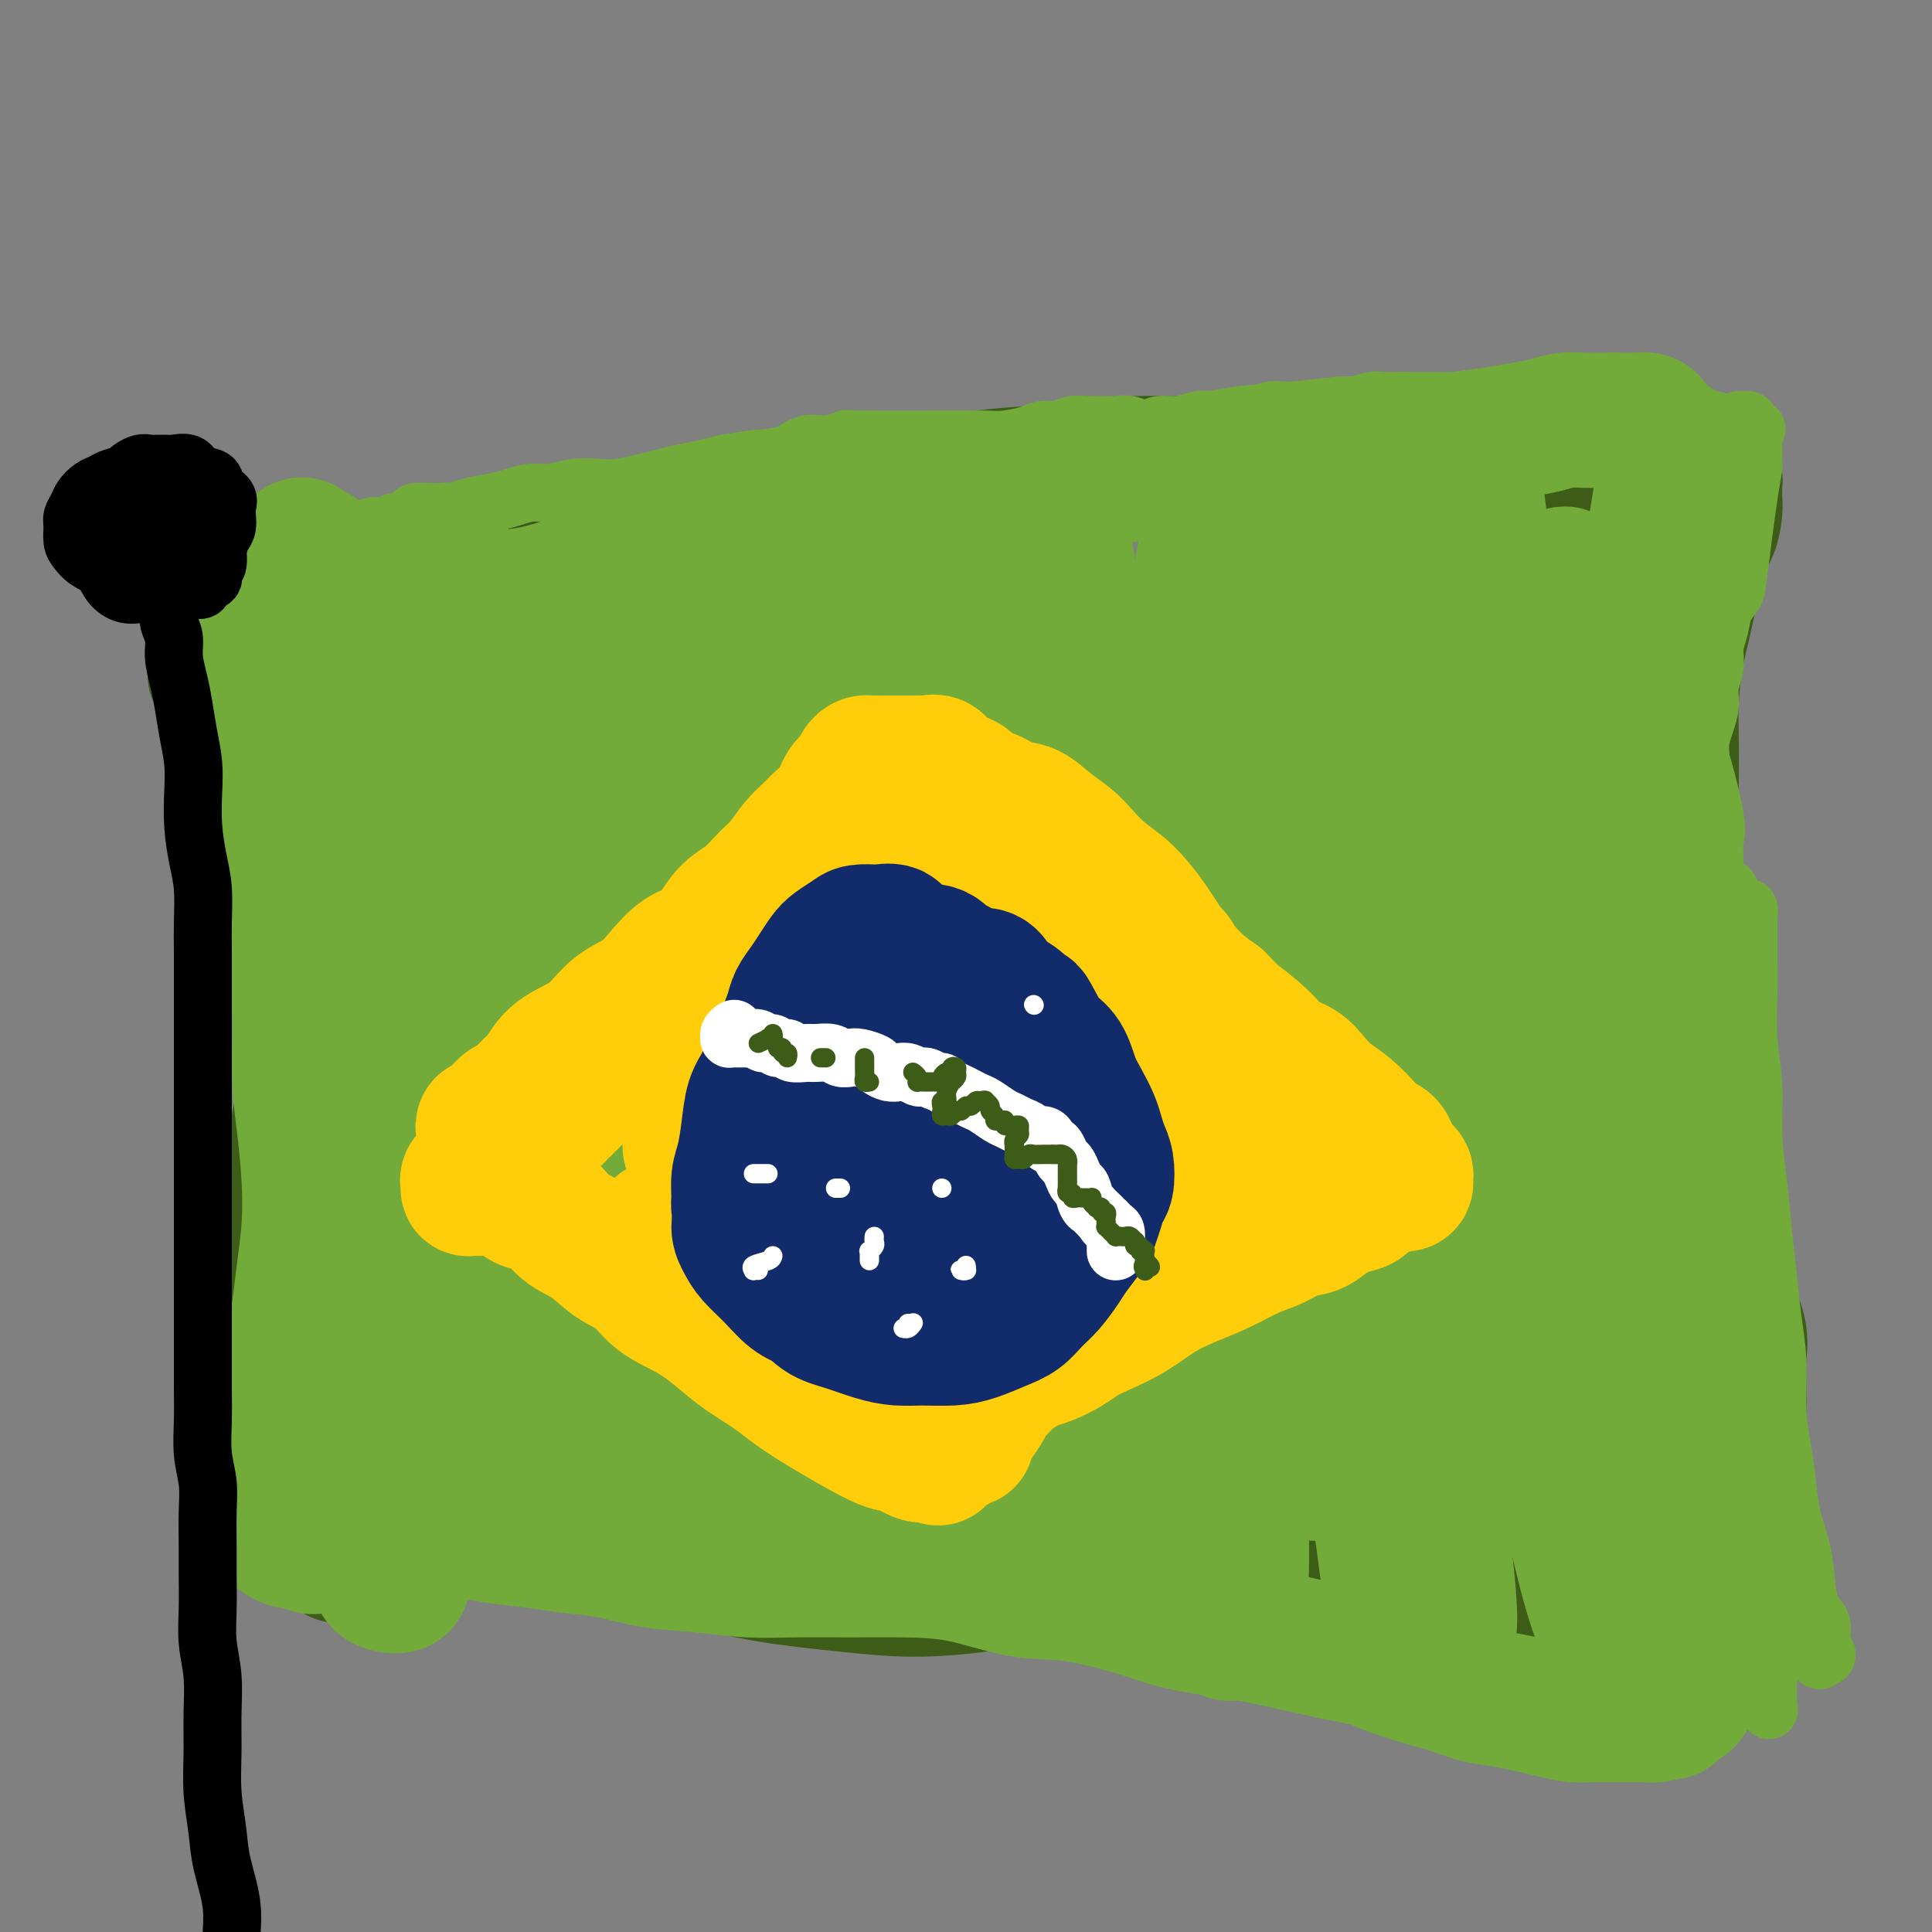 <svg viewBox='0 0 400 400' version='1.1' xmlns='http://www.w3.org/2000/svg' xmlns:xlink='http://www.w3.org/1999/xlink'><rect x="0" y="0" width="400" height="400" fill="#808080" stroke="none"/><g fill='none' stroke='rgb(61,92,24)' stroke-width='28' stroke-linecap='round' stroke-linejoin='round'><path d='M64,150c-0.846,0.743 -1.692,1.485 -2,2c-0.308,0.515 -0.080,0.802 0,1c0.080,0.198 0.010,0.307 0,1c-0.010,0.693 0.040,1.971 0,3c-0.040,1.029 -0.168,1.810 0,3c0.168,1.190 0.634,2.789 1,4c0.366,1.211 0.634,2.032 1,4c0.366,1.968 0.831,5.082 1,8c0.169,2.918 0.043,5.639 0,9c-0.043,3.361 -0.005,7.361 0,11c0.005,3.639 -0.025,6.917 0,10c0.025,3.083 0.106,5.969 0,9c-0.106,3.031 -0.399,6.205 -1,9c-0.601,2.795 -1.509,5.211 -2,8c-0.491,2.789 -0.565,5.951 -1,9c-0.435,3.049 -1.231,5.984 -2,9c-0.769,3.016 -1.512,6.115 -2,9c-0.488,2.885 -0.720,5.558 -1,8c-0.280,2.442 -0.608,4.653 -1,7c-0.392,2.347 -0.849,4.831 -1,7c-0.151,2.169 0.002,4.023 0,6c-0.002,1.977 -0.159,4.078 0,6c0.159,1.922 0.635,3.667 1,5c0.365,1.333 0.619,2.256 1,3c0.381,0.744 0.889,1.309 1,2c0.111,0.691 -0.177,1.509 0,2c0.177,0.491 0.817,0.657 1,1c0.183,0.343 -0.090,0.865 0,1c0.090,0.135 0.545,-0.118 1,0c0.455,0.118 0.911,0.605 1,1c0.089,0.395 -0.187,0.698 0,1c0.187,0.302 0.838,0.603 1,1c0.162,0.397 -0.165,0.890 0,1c0.165,0.110 0.822,-0.164 1,0c0.178,0.164 -0.122,0.765 0,1c0.122,0.235 0.668,0.106 1,0c0.332,-0.106 0.451,-0.187 1,0c0.549,0.187 1.528,0.642 2,1c0.472,0.358 0.439,0.618 1,1c0.561,0.382 1.718,0.887 3,1c1.282,0.113 2.688,-0.167 4,0c1.312,0.167 2.528,0.780 4,1c1.472,0.220 3.198,0.047 5,0c1.802,-0.047 3.679,0.031 6,0c2.321,-0.031 5.087,-0.171 8,0c2.913,0.171 5.972,0.654 9,1c3.028,0.346 6.026,0.554 10,1c3.974,0.446 8.923,1.129 14,2c5.077,0.871 10.280,1.930 15,3c4.720,1.070 8.955,2.150 14,3c5.045,0.850 10.899,1.468 16,2c5.101,0.532 9.450,0.978 14,1c4.550,0.022 9.302,-0.379 14,-1c4.698,-0.621 9.342,-1.463 14,-2c4.658,-0.537 9.329,-0.768 14,-1'/><path d='M231,325c11.003,-0.407 10.510,0.076 13,0c2.490,-0.076 7.962,-0.712 13,-1c5.038,-0.288 9.641,-0.227 14,0c4.359,0.227 8.473,0.619 13,1c4.527,0.381 9.468,0.750 14,1c4.532,0.250 8.655,0.380 13,1c4.345,0.620 8.913,1.729 13,2c4.087,0.271 7.693,-0.296 11,0c3.307,0.296 6.313,1.455 9,2c2.687,0.545 5.053,0.476 7,1c1.947,0.524 3.475,1.641 5,2c1.525,0.359 3.048,-0.041 4,0c0.952,0.041 1.333,0.521 2,1c0.667,0.479 1.619,0.955 2,1c0.381,0.045 0.189,-0.343 0,-1c-0.189,-0.657 -0.376,-1.583 -1,-3c-0.624,-1.417 -1.684,-3.326 -2,-5c-0.316,-1.674 0.111,-3.115 0,-5c-0.111,-1.885 -0.762,-4.214 -1,-6c-0.238,-1.786 -0.064,-3.028 0,-5c0.064,-1.972 0.017,-4.673 0,-7c-0.017,-2.327 -0.003,-4.279 0,-6c0.003,-1.721 -0.006,-3.209 0,-5c0.006,-1.791 0.028,-3.883 0,-6c-0.028,-2.117 -0.106,-4.259 0,-6c0.106,-1.741 0.394,-3.080 0,-5c-0.394,-1.920 -1.472,-4.420 -2,-7c-0.528,-2.580 -0.508,-5.238 -1,-8c-0.492,-2.762 -1.498,-5.627 -2,-9c-0.502,-3.373 -0.500,-7.252 -1,-11c-0.500,-3.748 -1.500,-7.363 -2,-11c-0.500,-3.637 -0.498,-7.295 -1,-11c-0.502,-3.705 -1.508,-7.457 -2,-11c-0.492,-3.543 -0.472,-6.877 -1,-10c-0.528,-3.123 -1.605,-6.034 -2,-9c-0.395,-2.966 -0.106,-5.987 0,-9c0.106,-3.013 0.031,-6.019 0,-9c-0.031,-2.981 -0.017,-5.937 0,-9c0.017,-3.063 0.039,-6.232 0,-9c-0.039,-2.768 -0.137,-5.134 0,-8c0.137,-2.866 0.510,-6.230 1,-9c0.490,-2.770 1.098,-4.944 2,-9c0.902,-4.056 2.098,-9.993 3,-13c0.902,-3.007 1.510,-3.083 2,-4c0.490,-0.917 0.863,-2.676 1,-4c0.137,-1.324 0.037,-2.215 0,-3c-0.037,-0.785 -0.013,-1.464 0,-2c0.013,-0.536 0.014,-0.927 0,-1c-0.014,-0.073 -0.042,0.173 0,0c0.042,-0.173 0.155,-0.764 0,-1c-0.155,-0.236 -0.577,-0.118 -1,0'/><path d='M354,99c0.786,-7.117 -1.248,-1.911 -2,0c-0.752,1.911 -0.221,0.526 -1,0c-0.779,-0.526 -2.870,-0.194 -4,0c-1.130,0.194 -1.301,0.249 -2,0c-0.699,-0.249 -1.926,-0.803 -3,-1c-1.074,-0.197 -1.993,-0.038 -3,0c-1.007,0.038 -2.101,-0.046 -3,0c-0.899,0.046 -1.604,0.222 -3,0c-1.396,-0.222 -3.483,-0.843 -5,-1c-1.517,-0.157 -2.464,0.150 -4,0c-1.536,-0.150 -3.660,-0.758 -6,-1c-2.340,-0.242 -4.894,-0.117 -7,0c-2.106,0.117 -3.762,0.228 -6,0c-2.238,-0.228 -5.057,-0.794 -8,-1c-2.943,-0.206 -6.009,-0.051 -9,0c-2.991,0.051 -5.907,-0.001 -9,0c-3.093,0.001 -6.363,0.056 -10,0c-3.637,-0.056 -7.641,-0.222 -11,0c-3.359,0.222 -6.073,0.832 -10,1c-3.927,0.168 -9.066,-0.107 -13,0c-3.934,0.107 -6.663,0.595 -10,1c-3.337,0.405 -7.282,0.726 -11,1c-3.718,0.274 -7.208,0.501 -11,1c-3.792,0.499 -7.885,1.270 -12,2c-4.115,0.730 -8.252,1.420 -12,2c-3.748,0.580 -7.108,1.048 -11,2c-3.892,0.952 -8.315,2.386 -12,3c-3.685,0.614 -6.632,0.409 -10,1c-3.368,0.591 -7.157,1.977 -11,3c-3.843,1.023 -7.739,1.681 -11,2c-3.261,0.319 -5.886,0.297 -9,1c-3.114,0.703 -6.715,2.129 -10,3c-3.285,0.871 -6.253,1.187 -9,2c-2.747,0.813 -5.273,2.123 -8,3c-2.727,0.877 -5.654,1.319 -8,2c-2.346,0.681 -4.112,1.600 -6,2c-1.888,0.400 -3.898,0.282 -6,1c-2.102,0.718 -4.297,2.272 -6,3c-1.703,0.728 -2.914,0.629 -4,1c-1.086,0.371 -2.049,1.214 -3,2c-0.951,0.786 -1.891,1.517 -3,2c-1.109,0.483 -2.385,0.718 -3,1c-0.615,0.282 -0.567,0.612 -1,1c-0.433,0.388 -1.347,0.835 -2,1c-0.653,0.165 -1.044,0.047 -1,0c0.044,-0.047 0.522,-0.024 1,0'/><path d='M46,139c-3.228,1.522 -0.299,-0.173 1,-1c1.299,-0.827 0.966,-0.788 1,-1c0.034,-0.212 0.434,-0.677 1,-1c0.566,-0.323 1.297,-0.506 2,-1c0.703,-0.494 1.379,-1.299 2,-2c0.621,-0.701 1.188,-1.297 2,-2c0.812,-0.703 1.870,-1.513 3,-2c1.130,-0.487 2.331,-0.651 3,-1c0.669,-0.349 0.805,-0.882 1,-1c0.195,-0.118 0.448,0.178 1,0c0.552,-0.178 1.405,-0.829 2,-1c0.595,-0.171 0.934,0.138 1,0c0.066,-0.138 -0.141,-0.724 0,-1c0.141,-0.276 0.629,-0.242 1,0c0.371,0.242 0.625,0.691 1,1c0.375,0.309 0.871,0.478 1,1c0.129,0.522 -0.109,1.398 0,2c0.109,0.602 0.565,0.931 1,2c0.435,1.069 0.849,2.877 1,5c0.151,2.123 0.041,4.561 0,7c-0.041,2.439 -0.011,4.879 0,8c0.011,3.121 0.003,6.925 0,11c-0.003,4.075 -0.001,8.423 0,13c0.001,4.577 0.000,9.384 0,14c-0.000,4.616 -0.000,9.041 0,14c0.000,4.959 0.000,10.453 0,16c-0.000,5.547 -0.000,11.147 0,17c0.000,5.853 0.001,11.958 0,18c-0.001,6.042 -0.004,12.020 0,18c0.004,5.980 0.015,11.961 0,17c-0.015,5.039 -0.058,9.134 0,13c0.058,3.866 0.216,7.502 0,10c-0.216,2.498 -0.805,3.856 -1,5c-0.195,1.144 0.003,2.073 0,3c-0.003,0.927 -0.209,1.853 0,2c0.209,0.147 0.832,-0.485 1,-1c0.168,-0.515 -0.121,-0.912 0,-2c0.121,-1.088 0.651,-2.866 1,-5c0.349,-2.134 0.516,-4.624 1,-8c0.484,-3.376 1.285,-7.637 2,-12c0.715,-4.363 1.346,-8.828 2,-13c0.654,-4.172 1.333,-8.050 2,-13c0.667,-4.950 1.324,-10.970 2,-17c0.676,-6.030 1.372,-12.069 2,-18c0.628,-5.931 1.187,-11.756 2,-18c0.813,-6.244 1.879,-12.909 3,-19c1.121,-6.091 2.297,-11.609 3,-17c0.703,-5.391 0.933,-10.655 2,-15c1.067,-4.345 2.972,-7.770 4,-11c1.028,-3.230 1.179,-6.265 2,-9c0.821,-2.735 2.311,-5.170 3,-7c0.689,-1.830 0.578,-3.054 1,-4c0.422,-0.946 1.378,-1.615 2,-2c0.622,-0.385 0.909,-0.485 1,0c0.091,0.485 -0.014,1.554 0,3c0.014,1.446 0.147,3.270 0,6c-0.147,2.730 -0.573,6.365 -1,10'/><path d='M105,150c-0.178,5.035 -0.622,8.123 -1,12c-0.378,3.877 -0.690,8.544 -1,14c-0.310,5.456 -0.617,11.701 -1,18c-0.383,6.299 -0.843,12.652 -1,19c-0.157,6.348 -0.013,12.689 0,19c0.013,6.311 -0.106,12.590 0,18c0.106,5.410 0.436,9.950 1,14c0.564,4.050 1.362,7.610 2,11c0.638,3.390 1.115,6.610 2,9c0.885,2.390 2.176,3.948 3,5c0.824,1.052 1.180,1.596 2,2c0.820,0.404 2.102,0.668 3,1c0.898,0.332 1.410,0.731 2,1c0.590,0.269 1.258,0.409 2,0c0.742,-0.409 1.558,-1.366 2,-2c0.442,-0.634 0.510,-0.944 1,-2c0.490,-1.056 1.403,-2.857 2,-5c0.597,-2.143 0.877,-4.627 1,-8c0.123,-3.373 0.090,-7.637 0,-12c-0.090,-4.363 -0.235,-8.827 0,-14c0.235,-5.173 0.850,-11.054 1,-17c0.150,-5.946 -0.166,-11.956 0,-18c0.166,-6.044 0.813,-12.120 1,-18c0.187,-5.880 -0.087,-11.563 0,-17c0.087,-5.437 0.534,-10.628 1,-15c0.466,-4.372 0.951,-7.923 1,-11c0.049,-3.077 -0.337,-5.678 0,-8c0.337,-2.322 1.396,-4.363 2,-6c0.604,-1.637 0.752,-2.869 1,-4c0.248,-1.131 0.597,-2.162 1,-3c0.403,-0.838 0.859,-1.485 1,-2c0.141,-0.515 -0.034,-0.900 0,-1c0.034,-0.100 0.277,0.085 0,1c-0.277,0.915 -1.075,2.561 -2,5c-0.925,2.439 -1.977,5.671 -3,9c-1.023,3.329 -2.018,6.754 -3,11c-0.982,4.246 -1.952,9.311 -3,14c-1.048,4.689 -2.176,9.001 -3,14c-0.824,4.999 -1.345,10.685 -2,16c-0.655,5.315 -1.443,10.258 -2,15c-0.557,4.742 -0.881,9.282 -1,14c-0.119,4.718 -0.032,9.612 0,14c0.032,4.388 0.009,8.269 0,12c-0.009,3.731 -0.002,7.312 0,11c0.002,3.688 0.001,7.482 0,9c-0.001,1.518 -0.000,0.759 0,0'/></g>
<g fill='none' stroke='rgb(115,171,58)' stroke-width='28' stroke-linecap='round' stroke-linejoin='round'><path d='M53,120c0.279,0.091 0.558,0.181 0,0c-0.558,-0.181 -1.953,-0.634 -3,0c-1.047,0.634 -1.745,2.355 -2,3c-0.255,0.645 -0.065,0.215 0,1c0.065,0.785 0.005,2.786 0,4c-0.005,1.214 0.044,1.643 0,2c-0.044,0.357 -0.181,0.644 0,2c0.181,1.356 0.681,3.782 1,5c0.319,1.218 0.456,1.228 1,3c0.544,1.772 1.493,5.304 2,8c0.507,2.696 0.572,4.555 1,7c0.428,2.445 1.219,5.477 2,9c0.781,3.523 1.554,7.537 2,11c0.446,3.463 0.567,6.375 1,10c0.433,3.625 1.177,7.964 2,12c0.823,4.036 1.724,7.770 2,12c0.276,4.230 -0.073,8.957 0,13c0.073,4.043 0.567,7.401 1,11c0.433,3.599 0.806,7.437 1,11c0.194,3.563 0.208,6.850 0,10c-0.208,3.150 -0.637,6.162 -1,9c-0.363,2.838 -0.661,5.501 -1,8c-0.339,2.499 -0.721,4.832 -1,7c-0.279,2.168 -0.457,4.171 -1,6c-0.543,1.829 -1.452,3.486 -2,6c-0.548,2.514 -0.735,5.887 -1,8c-0.265,2.113 -0.609,2.968 -1,5c-0.391,2.032 -0.830,5.241 -1,7c-0.170,1.759 -0.072,2.068 0,3c0.072,0.932 0.116,2.488 0,3c-0.116,0.512 -0.393,-0.022 0,0c0.393,0.022 1.457,0.598 2,1c0.543,0.402 0.566,0.630 1,1c0.434,0.370 1.278,0.881 2,1c0.722,0.119 1.322,-0.153 2,0c0.678,0.153 1.433,0.731 2,1c0.567,0.269 0.944,0.230 2,0c1.056,-0.230 2.790,-0.650 4,-1c1.210,-0.350 1.894,-0.629 3,-1c1.106,-0.371 2.633,-0.832 4,-1c1.367,-0.168 2.575,-0.042 4,0c1.425,0.042 3.068,0.000 5,0c1.932,-0.000 4.152,0.042 6,0c1.848,-0.042 3.324,-0.167 5,0c1.676,0.167 3.554,0.626 6,1c2.446,0.374 5.462,0.663 8,1c2.538,0.337 4.597,0.721 7,1c2.403,0.279 5.149,0.453 8,1c2.851,0.547 5.809,1.467 9,2c3.191,0.533 6.617,0.678 10,1c3.383,0.322 6.724,0.819 10,1c3.276,0.181 6.487,0.045 10,0c3.513,-0.045 7.328,-0.000 11,0c3.672,0.000 7.200,-0.044 11,0c3.800,0.044 7.872,0.175 12,1c4.128,0.825 8.313,2.342 12,3c3.687,0.658 6.878,0.455 11,1c4.122,0.545 9.176,1.837 13,3c3.824,1.163 6.417,2.198 10,3c3.583,0.802 8.157,1.370 12,2c3.843,0.630 6.955,1.323 10,2c3.045,0.677 6.022,1.339 9,2'/><path d='M276,342c13.557,2.771 8.950,1.697 9,2c0.050,0.303 4.757,1.983 8,3c3.243,1.017 5.021,1.373 7,2c1.979,0.627 4.160,1.527 6,2c1.840,0.473 3.338,0.519 6,1c2.662,0.481 6.487,1.397 9,2c2.513,0.603 3.713,0.893 5,1c1.287,0.107 2.661,0.029 4,0c1.339,-0.029 2.643,-0.011 4,0c1.357,0.011 2.768,0.014 4,0c1.232,-0.014 2.284,-0.045 3,0c0.716,0.045 1.095,0.165 2,0c0.905,-0.165 2.337,-0.614 3,-1c0.663,-0.386 0.556,-0.710 1,-1c0.444,-0.290 1.440,-0.545 2,-1c0.560,-0.455 0.686,-1.111 1,-2c0.314,-0.889 0.816,-2.013 1,-3c0.184,-0.987 0.049,-1.838 0,-3c-0.049,-1.162 -0.013,-2.634 0,-4c0.013,-1.366 0.003,-2.627 0,-4c-0.003,-1.373 -0.000,-2.860 0,-4c0.000,-1.140 -0.003,-1.934 0,-3c0.003,-1.066 0.012,-2.403 0,-4c-0.012,-1.597 -0.043,-3.453 0,-5c0.043,-1.547 0.162,-2.787 0,-5c-0.162,-2.213 -0.605,-5.401 -1,-8c-0.395,-2.599 -0.743,-4.609 -1,-7c-0.257,-2.391 -0.424,-5.164 -1,-8c-0.576,-2.836 -1.563,-5.735 -2,-9c-0.437,-3.265 -0.326,-6.897 -1,-11c-0.674,-4.103 -2.135,-8.677 -3,-13c-0.865,-4.323 -1.136,-8.396 -2,-13c-0.864,-4.604 -2.323,-9.740 -3,-14c-0.677,-4.260 -0.574,-7.643 -1,-11c-0.426,-3.357 -1.383,-6.688 -2,-10c-0.617,-3.312 -0.894,-6.604 -1,-10c-0.106,-3.396 -0.041,-6.894 0,-10c0.041,-3.106 0.056,-5.820 0,-9c-0.056,-3.180 -0.185,-6.827 0,-10c0.185,-3.173 0.682,-5.874 1,-9c0.318,-3.126 0.456,-6.677 1,-10c0.544,-3.323 1.494,-6.417 2,-10c0.506,-3.583 0.570,-7.655 1,-11c0.430,-3.345 1.228,-5.964 2,-9c0.772,-3.036 1.517,-6.490 2,-9c0.483,-2.510 0.704,-4.077 1,-6c0.296,-1.923 0.669,-4.203 1,-6c0.331,-1.797 0.622,-3.111 1,-4c0.378,-0.889 0.844,-1.351 1,-2c0.156,-0.649 0.000,-1.483 0,-2c-0.000,-0.517 0.154,-0.716 0,-1c-0.154,-0.284 -0.615,-0.653 -1,-1c-0.385,-0.347 -0.694,-0.671 -1,-1c-0.306,-0.329 -0.610,-0.663 -1,-1c-0.390,-0.337 -0.866,-0.679 -1,-1c-0.134,-0.321 0.075,-0.622 0,-1c-0.075,-0.378 -0.432,-0.833 -1,-1c-0.568,-0.167 -1.345,-0.045 -2,0c-0.655,0.045 -1.187,0.013 -2,0c-0.813,-0.013 -1.906,-0.006 -3,0'/><path d='M334,87c-1.036,-0.003 -1.125,-0.012 -2,0c-0.875,0.012 -2.535,0.045 -4,0c-1.465,-0.045 -2.735,-0.167 -4,0c-1.265,0.167 -2.523,0.623 -4,1c-1.477,0.377 -3.172,0.676 -5,1c-1.828,0.324 -3.791,0.675 -6,1c-2.209,0.325 -4.666,0.626 -7,1c-2.334,0.374 -4.547,0.820 -7,1c-2.453,0.180 -5.147,0.093 -8,0c-2.853,-0.093 -5.864,-0.191 -9,0c-3.136,0.191 -6.395,0.670 -10,1c-3.605,0.330 -7.555,0.510 -11,1c-3.445,0.490 -6.386,1.289 -10,2c-3.614,0.711 -7.902,1.334 -12,2c-4.098,0.666 -8.004,1.374 -12,2c-3.996,0.626 -8.080,1.168 -12,2c-3.920,0.832 -7.676,1.952 -12,3c-4.324,1.048 -9.215,2.024 -14,3c-4.785,0.976 -9.465,1.951 -14,3c-4.535,1.049 -8.924,2.172 -13,3c-4.076,0.828 -7.838,1.359 -12,2c-4.162,0.641 -8.725,1.390 -13,2c-4.275,0.610 -8.262,1.082 -12,2c-3.738,0.918 -7.227,2.284 -11,3c-3.773,0.716 -7.831,0.784 -11,1c-3.169,0.216 -5.450,0.580 -8,1c-2.550,0.420 -5.369,0.897 -8,1c-2.631,0.103 -5.075,-0.169 -7,0c-1.925,0.169 -3.331,0.779 -5,1c-1.669,0.221 -3.600,0.053 -5,0c-1.400,-0.053 -2.270,0.008 -3,0c-0.730,-0.008 -1.320,-0.085 -2,0c-0.680,0.085 -1.451,0.332 -2,0c-0.549,-0.332 -0.876,-1.243 -1,-2c-0.124,-0.757 -0.044,-1.358 0,-2c0.044,-0.642 0.053,-1.324 0,-2c-0.053,-0.676 -0.169,-1.348 0,-2c0.169,-0.652 0.623,-1.286 1,-2c0.377,-0.714 0.677,-1.508 1,-2c0.323,-0.492 0.669,-0.681 1,-1c0.331,-0.319 0.647,-0.769 1,-1c0.353,-0.231 0.743,-0.242 1,0c0.257,0.242 0.380,0.738 1,1c0.620,0.262 1.735,0.289 2,1c0.265,0.711 -0.321,2.106 0,4c0.321,1.894 1.550,4.287 2,7c0.450,2.713 0.122,5.745 0,9c-0.122,3.255 -0.036,6.732 0,10c0.036,3.268 0.024,6.326 0,10c-0.024,3.674 -0.059,7.964 0,12c0.059,4.036 0.212,7.819 0,12c-0.212,4.181 -0.789,8.762 -1,13c-0.211,4.238 -0.057,8.135 0,12c0.057,3.865 0.015,7.698 0,11c-0.015,3.302 -0.005,6.071 0,9c0.005,2.929 0.004,6.017 0,9c-0.004,2.983 -0.012,5.860 0,8c0.012,2.140 0.045,3.543 0,5c-0.045,1.457 -0.166,2.969 0,4c0.166,1.031 0.619,1.580 1,2c0.381,0.420 0.691,0.710 1,1'/><path d='M69,253c0.332,19.635 0.663,5.223 1,0c0.337,-5.223 0.679,-1.257 1,0c0.321,1.257 0.622,-0.196 1,-1c0.378,-0.804 0.834,-0.961 1,-2c0.166,-1.039 0.043,-2.961 0,-5c-0.043,-2.039 -0.004,-4.197 0,-7c0.004,-2.803 -0.026,-6.252 0,-10c0.026,-3.748 0.109,-7.795 0,-12c-0.109,-4.205 -0.409,-8.569 0,-14c0.409,-5.431 1.528,-11.929 2,-18c0.472,-6.071 0.298,-11.715 1,-17c0.702,-5.285 2.280,-10.211 3,-15c0.720,-4.789 0.583,-9.441 1,-13c0.417,-3.559 1.387,-6.025 2,-8c0.613,-1.975 0.870,-3.459 1,-5c0.130,-1.541 0.134,-3.138 0,-3c-0.134,0.138 -0.406,2.013 -1,4c-0.594,1.987 -1.509,4.086 -2,7c-0.491,2.914 -0.556,6.643 -1,11c-0.444,4.357 -1.267,9.342 -2,15c-0.733,5.658 -1.377,11.989 -2,19c-0.623,7.011 -1.226,14.703 -2,23c-0.774,8.297 -1.719,17.200 -2,26c-0.281,8.800 0.101,17.495 0,26c-0.101,8.505 -0.686,16.818 -1,24c-0.314,7.182 -0.356,13.234 0,19c0.356,5.766 1.112,11.246 2,15c0.888,3.754 1.910,5.782 3,8c1.090,2.218 2.250,4.625 3,6c0.750,1.375 1.090,1.717 2,2c0.910,0.283 2.389,0.508 3,0c0.611,-0.508 0.352,-1.748 1,-3c0.648,-1.252 2.201,-2.515 3,-5c0.799,-2.485 0.844,-6.193 1,-10c0.156,-3.807 0.422,-7.711 1,-12c0.578,-4.289 1.468,-8.961 2,-14c0.532,-5.039 0.707,-10.446 1,-16c0.293,-5.554 0.704,-11.254 1,-18c0.296,-6.746 0.478,-14.539 1,-22c0.522,-7.461 1.383,-14.591 2,-22c0.617,-7.409 0.991,-15.097 1,-22c0.009,-6.903 -0.348,-13.020 0,-19c0.348,-5.980 1.399,-11.823 2,-16c0.601,-4.177 0.750,-6.687 1,-9c0.250,-2.313 0.600,-4.430 1,-6c0.400,-1.570 0.851,-2.594 1,-3c0.149,-0.406 -0.005,-0.193 0,0c0.005,0.193 0.170,0.365 0,1c-0.170,0.635 -0.675,1.734 -1,4c-0.325,2.266 -0.470,5.701 -1,10c-0.530,4.299 -1.445,9.464 -2,15c-0.555,5.536 -0.750,11.445 -1,18c-0.250,6.555 -0.555,13.756 -1,21c-0.445,7.244 -1.031,14.529 -1,22c0.031,7.471 0.678,15.126 1,22c0.322,6.874 0.317,12.966 1,19c0.683,6.034 2.052,12.010 3,17c0.948,4.990 1.474,8.995 2,13'/><path d='M102,293c1.648,12.509 2.269,8.281 3,8c0.731,-0.281 1.574,3.386 2,5c0.426,1.614 0.435,1.174 1,1c0.565,-0.174 1.685,-0.084 2,0c0.315,0.084 -0.175,0.161 0,0c0.175,-0.161 1.016,-0.559 1,-3c-0.016,-2.441 -0.889,-6.925 -2,-11c-1.111,-4.075 -2.459,-7.740 -3,-12c-0.541,-4.260 -0.274,-9.116 -1,-15c-0.726,-5.884 -2.444,-12.797 -3,-20c-0.556,-7.203 0.051,-14.697 0,-22c-0.051,-7.303 -0.761,-14.415 -1,-22c-0.239,-7.585 -0.008,-15.643 0,-22c0.008,-6.357 -0.206,-11.015 0,-15c0.206,-3.985 0.834,-7.299 1,-10c0.166,-2.701 -0.129,-4.788 0,-6c0.129,-1.212 0.681,-1.548 1,-2c0.319,-0.452 0.404,-1.019 1,-1c0.596,0.019 1.703,0.623 2,1c0.297,0.377 -0.216,0.525 0,2c0.216,1.475 1.159,4.276 2,8c0.841,3.724 1.578,8.372 2,14c0.422,5.628 0.527,12.236 1,19c0.473,6.764 1.313,13.685 2,22c0.687,8.315 1.222,18.025 2,27c0.778,8.975 1.799,17.217 3,25c1.201,7.783 2.582,15.108 4,22c1.418,6.892 2.873,13.351 4,18c1.127,4.649 1.926,7.489 3,10c1.074,2.511 2.423,4.692 3,6c0.577,1.308 0.383,1.743 1,2c0.617,0.257 2.046,0.337 3,0c0.954,-0.337 1.432,-1.090 2,-2c0.568,-0.910 1.225,-1.975 2,-4c0.775,-2.025 1.668,-5.008 2,-8c0.332,-2.992 0.103,-5.992 0,-10c-0.103,-4.008 -0.080,-9.025 0,-14c0.080,-4.975 0.217,-9.908 0,-16c-0.217,-6.092 -0.786,-13.343 -1,-21c-0.214,-7.657 -0.071,-15.719 0,-24c0.071,-8.281 0.072,-16.782 0,-25c-0.072,-8.218 -0.216,-16.152 0,-23c0.216,-6.848 0.794,-12.609 1,-17c0.206,-4.391 0.041,-7.410 0,-10c-0.041,-2.590 0.042,-4.750 0,-6c-0.042,-1.250 -0.207,-1.590 0,-2c0.207,-0.410 0.788,-0.891 1,-1c0.212,-0.109 0.056,0.155 0,1c-0.056,0.845 -0.013,2.271 0,5c0.013,2.729 -0.005,6.762 0,11c0.005,4.238 0.031,8.680 0,14c-0.031,5.320 -0.120,11.517 0,19c0.120,7.483 0.447,16.253 1,24c0.553,7.747 1.331,14.472 2,23c0.669,8.528 1.228,18.858 2,27c0.772,8.142 1.757,14.096 3,20c1.243,5.904 2.746,11.758 4,16c1.254,4.242 2.261,6.873 3,9c0.739,2.127 1.211,3.751 2,5c0.789,1.249 1.894,2.125 3,3'/><path d='M163,316c1.403,2.644 0.912,0.754 1,0c0.088,-0.754 0.757,-0.372 1,-1c0.243,-0.628 0.062,-2.267 0,-4c-0.062,-1.733 -0.004,-3.559 0,-6c0.004,-2.441 -0.047,-5.496 0,-10c0.047,-4.504 0.193,-10.455 0,-14c-0.193,-3.545 -0.724,-4.683 -1,-15c-0.276,-10.317 -0.295,-29.811 0,-42c0.295,-12.189 0.904,-17.071 1,-24c0.096,-6.929 -0.323,-15.906 0,-24c0.323,-8.094 1.386,-15.306 2,-22c0.614,-6.694 0.778,-12.869 1,-18c0.222,-5.131 0.500,-9.216 1,-13c0.500,-3.784 1.221,-7.265 2,-10c0.779,-2.735 1.617,-4.725 2,-6c0.383,-1.275 0.311,-1.836 1,-2c0.689,-0.164 2.138,0.071 3,1c0.862,0.929 1.135,2.554 2,5c0.865,2.446 2.321,5.713 3,10c0.679,4.287 0.581,9.595 1,16c0.419,6.405 1.355,13.908 2,22c0.645,8.092 0.998,16.772 2,26c1.002,9.228 2.652,19.005 4,29c1.348,9.995 2.392,20.210 4,30c1.608,9.790 3.780,19.156 6,28c2.220,8.844 4.490,17.167 6,24c1.510,6.833 2.261,12.175 3,16c0.739,3.825 1.466,6.134 2,8c0.534,1.866 0.877,3.288 1,4c0.123,0.712 0.027,0.712 0,1c-0.027,0.288 0.014,0.864 0,1c-0.014,0.136 -0.083,-0.169 0,-1c0.083,-0.831 0.320,-2.187 0,-4c-0.320,-1.813 -1.196,-4.084 -2,-8c-0.804,-3.916 -1.537,-9.478 -2,-15c-0.463,-5.522 -0.657,-11.004 -1,-18c-0.343,-6.996 -0.833,-15.506 -1,-24c-0.167,-8.494 -0.009,-16.971 0,-26c0.009,-9.029 -0.130,-18.611 0,-28c0.130,-9.389 0.529,-18.585 1,-27c0.471,-8.415 1.015,-16.050 2,-23c0.985,-6.950 2.411,-13.216 3,-18c0.589,-4.784 0.343,-8.086 1,-11c0.657,-2.914 2.218,-5.442 3,-7c0.782,-1.558 0.784,-2.148 1,-3c0.216,-0.852 0.647,-1.965 1,-2c0.353,-0.035 0.629,1.009 1,2c0.371,0.991 0.836,1.929 1,4c0.164,2.071 0.027,5.276 0,9c-0.027,3.724 0.054,7.967 0,13c-0.054,5.033 -0.245,10.856 0,17c0.245,6.144 0.926,12.610 1,20c0.074,7.390 -0.460,15.705 0,24c0.460,8.295 1.913,16.569 3,25c1.087,8.431 1.806,17.020 3,26c1.194,8.980 2.861,18.351 4,27c1.139,8.649 1.749,16.576 3,23c1.251,6.424 3.145,11.345 4,15c0.855,3.655 0.673,6.044 1,8c0.327,1.956 1.164,3.478 2,5'/><path d='M242,329c1.247,4.470 0.866,1.645 1,1c0.134,-0.645 0.783,0.891 1,1c0.217,0.109 0.002,-1.207 0,-3c-0.002,-1.793 0.209,-4.063 0,-7c-0.209,-2.937 -0.838,-6.543 -1,-11c-0.162,-4.457 0.142,-9.766 0,-16c-0.142,-6.234 -0.729,-13.393 -1,-21c-0.271,-7.607 -0.227,-15.663 0,-23c0.227,-7.337 0.638,-13.955 1,-22c0.362,-8.045 0.675,-17.515 1,-26c0.325,-8.485 0.663,-15.984 1,-23c0.337,-7.016 0.674,-13.549 1,-20c0.326,-6.451 0.640,-12.821 1,-18c0.360,-5.179 0.767,-9.168 1,-13c0.233,-3.832 0.292,-7.506 1,-11c0.708,-3.494 2.065,-6.807 3,-9c0.935,-2.193 1.447,-3.266 2,-4c0.553,-0.734 1.145,-1.127 2,-1c0.855,0.127 1.972,0.776 3,2c1.028,1.224 1.966,3.024 3,5c1.034,1.976 2.164,4.130 3,8c0.836,3.870 1.377,9.457 2,15c0.623,5.543 1.329,11.041 2,18c0.671,6.959 1.308,15.380 2,24c0.692,8.620 1.439,17.438 2,27c0.561,9.562 0.935,19.869 2,31c1.065,11.131 2.821,23.085 4,34c1.179,10.915 1.781,20.792 3,29c1.219,8.208 3.055,14.748 4,20c0.945,5.252 0.999,9.216 2,12c1.001,2.784 2.951,4.390 4,6c1.049,1.610 1.199,3.226 2,4c0.801,0.774 2.254,0.708 3,1c0.746,0.292 0.786,0.944 1,1c0.214,0.056 0.601,-0.484 1,-1c0.399,-0.516 0.809,-1.008 1,-2c0.191,-0.992 0.162,-2.485 0,-5c-0.162,-2.515 -0.457,-6.053 -1,-10c-0.543,-3.947 -1.334,-8.304 -2,-13c-0.666,-4.696 -1.208,-9.729 -2,-16c-0.792,-6.271 -1.834,-13.778 -3,-21c-1.166,-7.222 -2.456,-14.159 -3,-22c-0.544,-7.841 -0.344,-16.586 -1,-25c-0.656,-8.414 -2.170,-16.499 -3,-25c-0.830,-8.501 -0.976,-17.420 -1,-26c-0.024,-8.580 0.074,-16.820 0,-24c-0.074,-7.180 -0.319,-13.300 0,-19c0.319,-5.700 1.203,-10.982 2,-15c0.797,-4.018 1.508,-6.774 2,-9c0.492,-2.226 0.764,-3.923 1,-5c0.236,-1.077 0.434,-1.534 1,-2c0.566,-0.466 1.500,-0.939 2,-1c0.500,-0.061 0.567,0.292 1,1c0.433,0.708 1.232,1.773 2,3c0.768,1.227 1.503,2.617 2,6c0.497,3.383 0.755,8.760 1,14c0.245,5.240 0.478,10.343 1,17c0.522,6.657 1.333,14.869 2,23c0.667,8.131 1.191,16.180 2,25c0.809,8.820 1.905,18.410 3,28'/><path d='M306,216c2.256,22.028 3.397,23.597 5,31c1.603,7.403 3.669,20.641 6,32c2.331,11.359 4.929,20.841 7,29c2.071,8.159 3.617,14.996 5,20c1.383,5.004 2.604,8.175 4,11c1.396,2.825 2.966,5.303 4,7c1.034,1.697 1.530,2.614 3,4c1.470,1.386 3.912,3.240 5,4c1.088,0.760 0.822,0.426 1,0c0.178,-0.426 0.801,-0.946 1,-2c0.199,-1.054 -0.025,-2.644 0,-5c0.025,-2.356 0.300,-5.479 0,-9c-0.300,-3.521 -1.174,-7.442 -2,-12c-0.826,-4.558 -1.605,-9.754 -3,-16c-1.395,-6.246 -3.406,-13.543 -5,-21c-1.594,-7.457 -2.769,-15.073 -4,-23c-1.231,-7.927 -2.517,-16.163 -4,-25c-1.483,-8.837 -3.164,-18.274 -4,-27c-0.836,-8.726 -0.828,-16.742 -1,-25c-0.172,-8.258 -0.526,-16.758 -1,-24c-0.474,-7.242 -1.070,-13.225 -1,-19c0.070,-5.775 0.805,-11.343 1,-15c0.195,-3.657 -0.150,-5.405 0,-7c0.150,-1.595 0.794,-3.037 1,-4c0.206,-0.963 -0.024,-1.448 0,-1c0.024,0.448 0.304,1.827 0,3c-0.304,1.173 -1.193,2.140 -2,5c-0.807,2.860 -1.534,7.613 -2,13c-0.466,5.387 -0.672,11.408 -1,18c-0.328,6.592 -0.778,13.755 -1,22c-0.222,8.245 -0.217,17.573 0,26c0.217,8.427 0.648,15.952 1,23c0.352,7.048 0.627,13.621 1,20c0.373,6.379 0.844,12.566 1,18c0.156,5.434 -0.002,10.114 0,14c0.002,3.886 0.165,6.979 0,9c-0.165,2.021 -0.659,2.969 -1,4c-0.341,1.031 -0.529,2.144 -1,3c-0.471,0.856 -1.225,1.456 -2,1c-0.775,-0.456 -1.571,-1.966 -2,-4c-0.429,-2.034 -0.492,-4.591 -1,-8c-0.508,-3.409 -1.461,-7.668 -2,-13c-0.539,-5.332 -0.666,-11.736 -1,-19c-0.334,-7.264 -0.877,-15.389 -1,-23c-0.123,-7.611 0.174,-14.709 0,-23c-0.174,-8.291 -0.820,-17.774 -1,-27c-0.180,-9.226 0.107,-18.194 0,-26c-0.107,-7.806 -0.608,-14.450 -1,-21c-0.392,-6.550 -0.676,-13.007 -1,-18c-0.324,-4.993 -0.688,-8.521 -1,-11c-0.312,-2.479 -0.573,-3.908 -1,-5c-0.427,-1.092 -1.022,-1.848 -2,-1c-0.978,0.848 -2.341,3.298 -4,6c-1.659,2.702 -3.616,5.655 -6,10c-2.384,4.345 -5.197,10.081 -8,17c-2.803,6.919 -5.597,15.019 -8,23c-2.403,7.981 -4.416,15.841 -7,25c-2.584,9.159 -5.738,19.617 -8,30c-2.262,10.383 -3.631,20.692 -5,31'/><path d='M257,241c-4.021,19.530 -4.073,25.355 -4,34c0.073,8.645 0.270,20.109 0,29c-0.270,8.891 -1.008,15.207 -1,20c0.008,4.793 0.762,8.062 1,10c0.238,1.938 -0.042,2.546 0,3c0.042,0.454 0.404,0.754 1,1c0.596,0.246 1.425,0.437 2,-2c0.575,-2.437 0.897,-7.502 1,-11c0.103,-3.498 -0.014,-5.427 0,-9c0.014,-3.573 0.157,-8.789 0,-14c-0.157,-5.211 -0.615,-10.416 -1,-17c-0.385,-6.584 -0.697,-14.545 -1,-22c-0.303,-7.455 -0.598,-14.403 -1,-22c-0.402,-7.597 -0.913,-15.844 -1,-24c-0.087,-8.156 0.248,-16.220 0,-24c-0.248,-7.780 -1.081,-15.275 -2,-22c-0.919,-6.725 -1.926,-12.680 -3,-17c-1.074,-4.320 -2.215,-7.006 -3,-9c-0.785,-1.994 -1.213,-3.298 -2,-4c-0.787,-0.702 -1.933,-0.803 -3,0c-1.067,0.803 -2.054,2.509 -3,4c-0.946,1.491 -1.849,2.767 -3,5c-1.151,2.233 -2.548,5.422 -3,9c-0.452,3.578 0.042,7.545 0,12c-0.042,4.455 -0.620,9.400 0,16c0.620,6.600 2.438,14.857 4,23c1.562,8.143 2.867,16.171 5,25c2.133,8.829 5.093,18.458 8,28c2.907,9.542 5.759,18.996 8,26c2.241,7.004 3.870,11.557 5,14c1.130,2.443 1.760,2.775 2,3c0.240,0.225 0.091,0.342 0,-1c-0.091,-1.342 -0.123,-4.144 -1,-7c-0.877,-2.856 -2.600,-5.767 -4,-9c-1.400,-3.233 -2.477,-6.788 -4,-11c-1.523,-4.212 -3.494,-9.082 -6,-14c-2.506,-4.918 -5.549,-9.885 -8,-15c-2.451,-5.115 -4.312,-10.379 -7,-17c-2.688,-6.621 -6.203,-14.598 -9,-22c-2.797,-7.402 -4.875,-14.227 -7,-21c-2.125,-6.773 -4.296,-13.494 -6,-20c-1.704,-6.506 -2.939,-12.797 -4,-19c-1.061,-6.203 -1.948,-12.316 -3,-17c-1.052,-4.684 -2.270,-7.938 -3,-11c-0.730,-3.062 -0.972,-5.933 -1,-8c-0.028,-2.067 0.156,-3.330 0,-4c-0.156,-0.670 -0.654,-0.749 -1,-1c-0.346,-0.251 -0.541,-0.676 -1,0c-0.459,0.676 -1.181,2.452 -2,5c-0.819,2.548 -1.735,5.868 -3,10c-1.265,4.132 -2.877,9.077 -4,14c-1.123,4.923 -1.755,9.826 -3,16c-1.245,6.174 -3.102,13.620 -4,21c-0.898,7.380 -0.837,14.693 -1,22c-0.163,7.307 -0.548,14.607 -1,23c-0.452,8.393 -0.969,17.879 -1,26c-0.031,8.121 0.425,14.878 1,21c0.575,6.122 1.270,11.610 2,16c0.730,4.390 1.494,7.683 2,10c0.506,2.317 0.753,3.659 1,5'/><path d='M185,298c1.155,8.606 1.043,4.120 1,3c-0.043,-1.120 -0.018,1.127 0,2c0.018,0.873 0.028,0.374 0,0c-0.028,-0.374 -0.094,-0.622 0,-1c0.094,-0.378 0.349,-0.887 0,-2c-0.349,-1.113 -1.303,-2.831 -2,-5c-0.697,-2.169 -1.137,-4.790 -2,-8c-0.863,-3.210 -2.148,-7.008 -3,-11c-0.852,-3.992 -1.272,-8.176 -2,-13c-0.728,-4.824 -1.765,-10.287 -3,-16c-1.235,-5.713 -2.668,-11.677 -4,-18c-1.332,-6.323 -2.563,-13.007 -4,-19c-1.437,-5.993 -3.081,-11.297 -5,-17c-1.919,-5.703 -4.114,-11.804 -6,-17c-1.886,-5.196 -3.464,-9.485 -5,-13c-1.536,-3.515 -3.030,-6.255 -4,-8c-0.970,-1.745 -1.415,-2.495 -2,-3c-0.585,-0.505 -1.309,-0.763 -2,-1c-0.691,-0.237 -1.349,-0.451 -2,0c-0.651,0.451 -1.295,1.568 -2,3c-0.705,1.432 -1.470,3.179 -2,6c-0.530,2.821 -0.825,6.718 -1,11c-0.175,4.282 -0.231,8.951 0,15c0.231,6.049 0.750,13.478 2,21c1.250,7.522 3.231,15.137 5,22c1.769,6.863 3.325,12.973 5,19c1.675,6.027 3.470,11.971 5,16c1.530,4.029 2.797,6.143 4,8c1.203,1.857 2.342,3.457 3,4c0.658,0.543 0.835,0.029 1,0c0.165,-0.029 0.319,0.428 0,0c-0.319,-0.428 -1.111,-1.742 -2,-3c-0.889,-1.258 -1.874,-2.460 -3,-4c-1.126,-1.540 -2.393,-3.417 -4,-6c-1.607,-2.583 -3.556,-5.870 -5,-9c-1.444,-3.130 -2.384,-6.102 -4,-10c-1.616,-3.898 -3.908,-8.723 -6,-13c-2.092,-4.277 -3.984,-8.005 -6,-13c-2.016,-4.995 -4.157,-11.255 -6,-17c-1.843,-5.745 -3.390,-10.975 -5,-16c-1.610,-5.025 -3.285,-9.847 -5,-14c-1.715,-4.153 -3.471,-7.639 -5,-11c-1.529,-3.361 -2.830,-6.599 -4,-9c-1.170,-2.401 -2.207,-3.966 -3,-5c-0.793,-1.034 -1.341,-1.535 -2,-2c-0.659,-0.465 -1.430,-0.892 -2,-1c-0.570,-0.108 -0.938,0.103 -1,1c-0.062,0.897 0.184,2.478 0,4c-0.184,1.522 -0.797,2.984 -1,5c-0.203,2.016 0.004,4.585 0,7c-0.004,2.415 -0.219,4.675 0,7c0.219,2.325 0.871,4.716 1,7c0.129,2.284 -0.264,4.461 0,7c0.264,2.539 1.185,5.440 2,8c0.815,2.560 1.525,4.778 2,7c0.475,2.222 0.716,4.446 1,6c0.284,1.554 0.612,2.437 1,3c0.388,0.563 0.835,0.805 1,1c0.165,0.195 0.047,0.341 0,0c-0.047,-0.341 -0.024,-1.171 0,-2'/><path d='M104,204c0.587,2.458 -1.446,-2.895 -2,-6c-0.554,-3.105 0.372,-3.960 0,-6c-0.372,-2.040 -2.043,-5.265 -3,-8c-0.957,-2.735 -1.202,-4.978 -2,-7c-0.798,-2.022 -2.150,-3.821 -3,-6c-0.850,-2.179 -1.199,-4.738 -2,-7c-0.801,-2.262 -2.055,-4.228 -3,-6c-0.945,-1.772 -1.580,-3.351 -2,-5c-0.420,-1.649 -0.624,-3.368 -1,-4c-0.376,-0.632 -0.926,-0.177 -1,0c-0.074,0.177 0.326,0.075 1,1c0.674,0.925 1.623,2.876 2,5c0.377,2.124 0.182,4.420 1,7c0.818,2.580 2.647,5.446 4,8c1.353,2.554 2.229,4.798 3,7c0.771,2.202 1.438,4.362 3,7c1.562,2.638 4.018,5.754 5,7c0.982,1.246 0.491,0.623 0,0'/></g>
<g fill='none' stroke='rgb(255,205,10)' stroke-width='28' stroke-linecap='round' stroke-linejoin='round'><path d='M102,233c-0.286,0.007 -0.572,0.014 -1,0c-0.428,-0.014 -0.998,-0.050 -1,0c-0.002,0.050 0.565,0.184 1,0c0.435,-0.184 0.739,-0.686 1,-1c0.261,-0.314 0.478,-0.438 1,-1c0.522,-0.562 1.348,-1.561 2,-2c0.652,-0.439 1.129,-0.319 2,-1c0.871,-0.681 2.137,-2.162 3,-3c0.863,-0.838 1.324,-1.032 2,-2c0.676,-0.968 1.566,-2.709 3,-4c1.434,-1.291 3.412,-2.133 5,-3c1.588,-0.867 2.787,-1.759 4,-3c1.213,-1.241 2.439,-2.832 4,-4c1.561,-1.168 3.457,-1.915 5,-3c1.543,-1.085 2.733,-2.510 4,-4c1.267,-1.490 2.610,-3.044 4,-4c1.390,-0.956 2.826,-1.313 4,-2c1.174,-0.687 2.085,-1.705 3,-3c0.915,-1.295 1.833,-2.867 3,-4c1.167,-1.133 2.582,-1.826 4,-3c1.418,-1.174 2.840,-2.828 4,-4c1.160,-1.172 2.058,-1.863 3,-3c0.942,-1.137 1.929,-2.721 3,-4c1.071,-1.279 2.227,-2.254 3,-3c0.773,-0.746 1.163,-1.264 2,-2c0.837,-0.736 2.122,-1.689 3,-3c0.878,-1.311 1.349,-2.978 2,-4c0.651,-1.022 1.484,-1.398 2,-2c0.516,-0.602 0.717,-1.429 1,-2c0.283,-0.571 0.649,-0.885 1,-1c0.351,-0.115 0.685,-0.031 1,0c0.315,0.031 0.609,0.008 1,0c0.391,-0.008 0.878,-0.002 1,0c0.122,0.002 -0.122,0.001 0,0c0.122,-0.001 0.609,-0.000 1,0c0.391,0.000 0.685,0.000 1,0c0.315,-0.000 0.652,-0.000 1,0c0.348,0.000 0.708,0.001 1,0c0.292,-0.001 0.516,-0.002 1,0c0.484,0.002 1.228,0.007 2,0c0.772,-0.007 1.571,-0.027 2,0c0.429,0.027 0.489,0.100 1,0c0.511,-0.100 1.473,-0.374 2,0c0.527,0.374 0.619,1.394 1,2c0.381,0.606 1.053,0.796 2,1c0.947,0.204 2.171,0.420 3,1c0.829,0.580 1.263,1.523 2,2c0.737,0.477 1.776,0.487 3,1c1.224,0.513 2.634,1.529 4,2c1.366,0.471 2.689,0.398 4,1c1.311,0.602 2.611,1.881 4,3c1.389,1.119 2.868,2.079 4,3c1.132,0.921 1.918,1.801 3,3c1.082,1.199 2.459,2.715 4,4c1.541,1.285 3.247,2.339 5,4c1.753,1.661 3.552,3.930 5,6c1.448,2.070 2.544,3.942 4,6c1.456,2.058 3.273,4.302 5,6c1.727,1.698 3.363,2.849 5,4'/><path d='M252,207c6.686,6.756 3.902,4.145 4,4c0.098,-0.145 3.078,2.177 5,4c1.922,1.823 2.785,3.148 4,4c1.215,0.852 2.780,1.233 4,2c1.220,0.767 2.094,1.922 3,3c0.906,1.078 1.843,2.081 3,3c1.157,0.919 2.534,1.755 4,3c1.466,1.245 3.023,2.901 4,4c0.977,1.099 1.375,1.642 2,2c0.625,0.358 1.478,0.530 2,1c0.522,0.470 0.714,1.239 1,2c0.286,0.761 0.666,1.514 1,2c0.334,0.486 0.624,0.705 1,1c0.376,0.295 0.840,0.667 1,1c0.160,0.333 0.017,0.628 0,1c-0.017,0.372 0.091,0.819 0,1c-0.091,0.181 -0.380,0.094 -1,0c-0.620,-0.094 -1.572,-0.195 -2,0c-0.428,0.195 -0.334,0.685 -1,1c-0.666,0.315 -2.092,0.456 -3,1c-0.908,0.544 -1.299,1.493 -2,2c-0.701,0.507 -1.712,0.573 -3,1c-1.288,0.427 -2.853,1.216 -4,2c-1.147,0.784 -1.876,1.564 -3,2c-1.124,0.436 -2.645,0.529 -4,1c-1.355,0.471 -2.545,1.321 -4,2c-1.455,0.679 -3.174,1.185 -5,2c-1.826,0.815 -3.759,1.937 -6,3c-2.241,1.063 -4.792,2.067 -7,3c-2.208,0.933 -4.074,1.797 -6,3c-1.926,1.203 -3.912,2.746 -6,4c-2.088,1.254 -4.279,2.220 -6,3c-1.721,0.780 -2.974,1.374 -4,2c-1.026,0.626 -1.826,1.284 -3,2c-1.174,0.716 -2.723,1.490 -4,2c-1.277,0.510 -2.283,0.756 -3,1c-0.717,0.244 -1.147,0.487 -2,1c-0.853,0.513 -2.130,1.297 -3,2c-0.870,0.703 -1.332,1.325 -2,2c-0.668,0.675 -1.542,1.403 -2,2c-0.458,0.597 -0.501,1.064 -1,2c-0.499,0.936 -1.453,2.342 -2,3c-0.547,0.658 -0.686,0.568 -1,1c-0.314,0.432 -0.804,1.387 -1,2c-0.196,0.613 -0.097,0.885 0,1c0.097,0.115 0.191,0.072 0,0c-0.191,-0.072 -0.667,-0.173 -1,0c-0.333,0.173 -0.524,0.621 -1,1c-0.476,0.379 -1.238,0.690 -2,1'/><path d='M196,300c-2.979,3.009 -1.425,1.530 -1,1c0.425,-0.530 -0.277,-0.111 -1,0c-0.723,0.111 -1.467,-0.087 -2,0c-0.533,0.087 -0.857,0.460 -2,0c-1.143,-0.460 -3.107,-1.754 -4,-2c-0.893,-0.246 -0.716,0.557 -4,-1c-3.284,-1.557 -10.030,-5.473 -14,-8c-3.970,-2.527 -5.166,-3.663 -7,-5c-1.834,-1.337 -4.307,-2.874 -6,-4c-1.693,-1.126 -2.604,-1.842 -4,-3c-1.396,-1.158 -3.275,-2.759 -5,-4c-1.725,-1.241 -3.296,-2.121 -5,-3c-1.704,-0.879 -3.540,-1.756 -5,-3c-1.460,-1.244 -2.543,-2.856 -4,-4c-1.457,-1.144 -3.290,-1.822 -5,-3c-1.710,-1.178 -3.299,-2.858 -5,-4c-1.701,-1.142 -3.513,-1.746 -5,-3c-1.487,-1.254 -2.649,-3.159 -4,-4c-1.351,-0.841 -2.890,-0.618 -4,-1c-1.110,-0.382 -1.790,-1.371 -3,-2c-1.210,-0.629 -2.951,-0.900 -4,-1c-1.049,-0.100 -1.405,-0.030 -2,0c-0.595,0.030 -1.429,0.019 -2,0c-0.571,-0.019 -0.879,-0.045 -1,0c-0.121,0.045 -0.054,0.163 0,0c0.054,-0.163 0.096,-0.606 0,-1c-0.096,-0.394 -0.329,-0.738 0,-1c0.329,-0.262 1.220,-0.442 2,-1c0.780,-0.558 1.449,-1.494 2,-2c0.551,-0.506 0.986,-0.581 2,-1c1.014,-0.419 2.609,-1.183 4,-2c1.391,-0.817 2.579,-1.687 4,-3c1.421,-1.313 3.076,-3.069 5,-5c1.924,-1.931 4.116,-4.039 6,-6c1.884,-1.961 3.459,-3.776 6,-6c2.541,-2.224 6.047,-4.857 9,-7c2.953,-2.143 5.351,-3.797 8,-6c2.649,-2.203 5.548,-4.954 8,-7c2.452,-2.046 4.458,-3.387 7,-5c2.542,-1.613 5.619,-3.496 8,-5c2.381,-1.504 4.066,-2.627 6,-4c1.934,-1.373 4.116,-2.995 6,-4c1.884,-1.005 3.469,-1.393 5,-2c1.531,-0.607 3.008,-1.432 4,-2c0.992,-0.568 1.498,-0.879 2,-1c0.502,-0.121 1.001,-0.051 1,0c-0.001,0.051 -0.503,0.084 -1,1c-0.497,0.916 -0.990,2.716 -2,4c-1.010,1.284 -2.536,2.051 -4,4c-1.464,1.949 -2.867,5.079 -5,8c-2.133,2.921 -4.997,5.633 -7,8c-2.003,2.367 -3.144,4.391 -5,7c-1.856,2.609 -4.428,5.805 -7,9'/><path d='M161,216c-5.991,7.678 -5.469,6.372 -6,7c-0.531,0.628 -2.113,3.190 -4,5c-1.887,1.810 -4.077,2.868 -5,4c-0.923,1.132 -0.578,2.337 -1,3c-0.422,0.663 -1.612,0.783 -2,1c-0.388,0.217 0.025,0.531 0,1c-0.025,0.469 -0.487,1.093 1,0c1.487,-1.093 4.922,-3.904 7,-6c2.078,-2.096 2.799,-3.477 4,-5c1.201,-1.523 2.881,-3.189 5,-5c2.119,-1.811 4.677,-3.766 7,-6c2.323,-2.234 4.409,-4.747 7,-7c2.591,-2.253 5.685,-4.245 8,-6c2.315,-1.755 3.852,-3.273 6,-5c2.148,-1.727 4.909,-3.663 7,-5c2.091,-1.337 3.513,-2.076 5,-3c1.487,-0.924 3.038,-2.034 4,-3c0.962,-0.966 1.335,-1.787 2,-2c0.665,-0.213 1.622,0.182 2,0c0.378,-0.182 0.176,-0.941 0,-1c-0.176,-0.059 -0.326,0.580 -1,1c-0.674,0.420 -1.871,0.619 -3,2c-1.129,1.381 -2.191,3.942 -4,6c-1.809,2.058 -4.365,3.612 -7,6c-2.635,2.388 -5.348,5.611 -8,9c-2.652,3.389 -5.241,6.944 -8,10c-2.759,3.056 -5.686,5.613 -8,8c-2.314,2.387 -4.014,4.604 -6,7c-1.986,2.396 -4.259,4.970 -6,7c-1.741,2.030 -2.950,3.515 -4,5c-1.050,1.485 -1.942,2.969 -3,4c-1.058,1.031 -2.281,1.608 -3,2c-0.719,0.392 -0.932,0.597 -1,1c-0.068,0.403 0.011,1.004 0,1c-0.011,-0.004 -0.110,-0.611 0,-1c0.110,-0.389 0.429,-0.559 1,-1c0.571,-0.441 1.395,-1.151 2,-2c0.605,-0.849 0.992,-1.835 2,-3c1.008,-1.165 2.638,-2.508 4,-4c1.362,-1.492 2.456,-3.133 4,-5c1.544,-1.867 3.539,-3.961 5,-6c1.461,-2.039 2.388,-4.022 4,-6c1.612,-1.978 3.910,-3.950 6,-6c2.090,-2.050 3.973,-4.177 6,-6c2.027,-1.823 4.198,-3.342 6,-5c1.802,-1.658 3.234,-3.456 5,-5c1.766,-1.544 3.867,-2.834 6,-4c2.133,-1.166 4.297,-2.207 6,-3c1.703,-0.793 2.944,-1.338 4,-2c1.056,-0.662 1.927,-1.440 3,-2c1.073,-0.560 2.350,-0.903 3,-1c0.650,-0.097 0.675,0.051 1,0c0.325,-0.051 0.950,-0.300 1,0c0.050,0.300 -0.475,1.150 -1,2'/><path d='M214,192c0.355,0.772 -0.758,2.202 -2,4c-1.242,1.798 -2.614,3.962 -4,6c-1.386,2.038 -2.786,3.949 -4,6c-1.214,2.051 -2.243,4.244 -4,7c-1.757,2.756 -4.241,6.077 -6,9c-1.759,2.923 -2.794,5.450 -4,8c-1.206,2.550 -2.582,5.123 -4,8c-1.418,2.877 -2.878,6.056 -4,8c-1.122,1.944 -1.905,2.651 -3,6c-1.095,3.349 -2.502,9.340 -3,12c-0.498,2.660 -0.086,1.990 0,2c0.086,0.010 -0.154,0.700 0,1c0.154,0.300 0.703,0.209 1,0c0.297,-0.209 0.343,-0.538 1,-1c0.657,-0.462 1.927,-1.058 3,-2c1.073,-0.942 1.951,-2.230 3,-4c1.049,-1.770 2.269,-4.021 4,-6c1.731,-1.979 3.973,-3.684 6,-6c2.027,-2.316 3.839,-5.243 6,-8c2.161,-2.757 4.671,-5.345 7,-8c2.329,-2.655 4.476,-5.376 7,-8c2.524,-2.624 5.424,-5.151 8,-8c2.576,-2.849 4.827,-6.020 7,-8c2.173,-1.980 4.266,-2.769 6,-4c1.734,-1.231 3.108,-2.903 4,-4c0.892,-1.097 1.303,-1.620 2,-2c0.697,-0.380 1.682,-0.617 2,-1c0.318,-0.383 -0.031,-0.912 0,-1c0.031,-0.088 0.440,0.266 0,1c-0.440,0.734 -1.730,1.847 -3,3c-1.270,1.153 -2.519,2.344 -4,4c-1.481,1.656 -3.195,3.777 -5,6c-1.805,2.223 -3.703,4.548 -6,7c-2.297,2.452 -4.993,5.030 -8,8c-3.007,2.970 -6.323,6.331 -9,10c-2.677,3.669 -4.714,7.645 -8,12c-3.286,4.355 -7.821,9.089 -11,13c-3.179,3.911 -5.001,7.000 -7,10c-1.999,3.000 -4.176,5.912 -6,8c-1.824,2.088 -3.294,3.353 -4,4c-0.706,0.647 -0.648,0.677 -1,1c-0.352,0.323 -1.116,0.939 -1,1c0.116,0.061 1.110,-0.434 2,-1c0.890,-0.566 1.675,-1.203 3,-2c1.325,-0.797 3.190,-1.754 5,-3c1.810,-1.246 3.565,-2.779 6,-5c2.435,-2.221 5.551,-5.128 8,-7c2.449,-1.872 4.232,-2.707 7,-5c2.768,-2.293 6.521,-6.042 10,-9c3.479,-2.958 6.683,-5.124 10,-8c3.317,-2.876 6.747,-6.462 10,-9c3.253,-2.538 6.328,-4.029 9,-6c2.672,-1.971 4.942,-4.423 7,-6c2.058,-1.577 3.905,-2.278 5,-3c1.095,-0.722 1.440,-1.464 2,-2c0.560,-0.536 1.336,-0.865 2,-1c0.664,-0.135 1.217,-0.075 1,0c-0.217,0.075 -1.205,0.164 -2,1c-0.795,0.836 -1.398,2.418 -2,4'/><path d='M253,224c-1.543,1.451 -3.401,2.577 -5,4c-1.599,1.423 -2.937,3.142 -5,5c-2.063,1.858 -4.849,3.856 -7,6c-2.151,2.144 -3.668,4.435 -6,7c-2.332,2.565 -5.480,5.406 -8,8c-2.520,2.594 -4.412,4.942 -6,7c-1.588,2.058 -2.870,3.825 -6,7c-3.130,3.175 -8.106,7.758 -10,10c-1.894,2.242 -0.704,2.142 0,2c0.704,-0.142 0.923,-0.326 2,-1c1.077,-0.674 3.014,-1.837 5,-3c1.986,-1.163 4.023,-2.324 6,-4c1.977,-1.676 3.894,-3.865 6,-6c2.106,-2.135 4.403,-4.217 7,-6c2.597,-1.783 5.496,-3.268 8,-5c2.504,-1.732 4.613,-3.710 7,-5c2.387,-1.290 5.054,-1.891 7,-3c1.946,-1.109 3.173,-2.727 5,-4c1.827,-1.273 4.254,-2.202 6,-3c1.746,-0.798 2.809,-1.464 4,-2c1.191,-0.536 2.509,-0.943 3,-1c0.491,-0.057 0.155,0.235 0,0c-0.155,-0.235 -0.127,-0.999 0,-1c0.127,-0.001 0.355,0.760 0,1c-0.355,0.240 -1.293,-0.041 -2,0c-0.707,0.041 -1.184,0.403 -2,1c-0.816,0.597 -1.972,1.428 -3,2c-1.028,0.572 -1.927,0.886 -3,1c-1.073,0.114 -2.319,0.028 -3,0c-0.681,-0.028 -0.798,0.001 -1,0c-0.202,-0.001 -0.488,-0.030 -1,0c-0.512,0.030 -1.250,0.121 -1,0c0.250,-0.121 1.488,-0.455 2,-1c0.512,-0.545 0.298,-1.301 1,-2c0.702,-0.699 2.320,-1.342 3,-2c0.680,-0.658 0.423,-1.330 1,-2c0.577,-0.670 1.986,-1.336 3,-2c1.014,-0.664 1.631,-1.326 2,-2c0.369,-0.674 0.491,-1.360 1,-2c0.509,-0.640 1.405,-1.233 2,-2c0.595,-0.767 0.890,-1.708 1,-2c0.110,-0.292 0.037,0.066 0,0c-0.037,-0.066 -0.036,-0.555 0,-1c0.036,-0.445 0.108,-0.846 0,-1c-0.108,-0.154 -0.396,-0.059 -1,0c-0.604,0.059 -1.524,0.084 -3,0c-1.476,-0.084 -3.508,-0.275 -5,0c-1.492,0.275 -2.444,1.017 -4,2c-1.556,0.983 -3.718,2.206 -6,3c-2.282,0.794 -4.686,1.160 -7,2c-2.314,0.840 -4.538,2.153 -7,3c-2.462,0.847 -5.163,1.228 -8,2c-2.837,0.772 -5.811,1.935 -9,3c-3.189,1.065 -6.595,2.033 -10,3'/><path d='M206,240c-9.428,3.276 -7.499,2.467 -9,3c-1.501,0.533 -6.432,2.408 -10,4c-3.568,1.592 -5.772,2.899 -8,4c-2.228,1.101 -4.479,1.995 -7,3c-2.521,1.005 -5.312,2.122 -8,3c-2.688,0.878 -5.273,1.518 -7,2c-1.727,0.482 -2.596,0.805 -6,2c-3.404,1.195 -9.343,3.261 -12,4c-2.657,0.739 -2.032,0.149 -2,0c0.032,-0.149 -0.528,0.141 -1,0c-0.472,-0.141 -0.856,-0.713 -1,-1c-0.144,-0.287 -0.049,-0.287 0,-1c0.049,-0.713 0.051,-2.138 0,-3c-0.051,-0.862 -0.155,-1.160 0,-2c0.155,-0.840 0.570,-2.222 1,-3c0.430,-0.778 0.876,-0.953 1,-1c0.124,-0.047 -0.075,0.036 0,0c0.075,-0.036 0.424,-0.189 1,0c0.576,0.189 1.380,0.720 2,1c0.620,0.280 1.056,0.311 2,1c0.944,0.689 2.397,2.038 4,3c1.603,0.962 3.355,1.537 5,2c1.645,0.463 3.183,0.815 5,2c1.817,1.185 3.912,3.204 6,5c2.088,1.796 4.168,3.370 5,4c0.832,0.630 0.416,0.315 0,0'/></g>
<g fill='none' stroke='rgb(18,43,106)' stroke-width='28' stroke-linecap='round' stroke-linejoin='round'><path d='M198,200c-0.242,0.197 -0.484,0.393 -1,0c-0.516,-0.393 -1.307,-1.377 -2,-2c-0.693,-0.623 -1.289,-0.887 -2,-1c-0.711,-0.113 -1.536,-0.076 -2,0c-0.464,0.076 -0.566,0.192 -1,0c-0.434,-0.192 -1.199,-0.692 -2,-1c-0.801,-0.308 -1.636,-0.423 -2,-1c-0.364,-0.577 -0.256,-1.617 -1,-2c-0.744,-0.383 -2.338,-0.111 -3,0c-0.662,0.111 -0.390,0.059 -1,0c-0.610,-0.059 -2.103,-0.126 -3,0c-0.897,0.126 -1.199,0.445 -2,1c-0.801,0.555 -2.102,1.345 -3,2c-0.898,0.655 -1.391,1.174 -2,2c-0.609,0.826 -1.332,1.961 -2,3c-0.668,1.039 -1.281,1.984 -2,3c-0.719,1.016 -1.543,2.102 -2,3c-0.457,0.898 -0.546,1.606 -1,3c-0.454,1.394 -1.273,3.473 -2,5c-0.727,1.527 -1.360,2.502 -2,4c-0.640,1.498 -1.286,3.519 -2,5c-0.714,1.481 -1.498,2.421 -2,4c-0.502,1.579 -0.724,3.797 -1,6c-0.276,2.203 -0.607,4.390 -1,6c-0.393,1.610 -0.849,2.642 -1,4c-0.151,1.358 0.003,3.042 0,4c-0.003,0.958 -0.164,1.190 0,2c0.164,0.810 0.652,2.198 1,3c0.348,0.802 0.557,1.017 1,2c0.443,0.983 1.121,2.732 2,4c0.879,1.268 1.958,2.055 3,3c1.042,0.945 2.045,2.050 3,3c0.955,0.950 1.861,1.747 3,3c1.139,1.253 2.511,2.963 4,4c1.489,1.037 3.093,1.403 5,2c1.907,0.597 4.115,1.426 6,2c1.885,0.574 3.445,0.894 5,1c1.555,0.106 3.105,-0.001 5,0c1.895,0.001 4.135,0.110 6,0c1.865,-0.110 3.356,-0.440 5,-1c1.644,-0.560 3.442,-1.350 5,-2c1.558,-0.650 2.877,-1.159 4,-2c1.123,-0.841 2.049,-2.015 3,-3c0.951,-0.985 1.928,-1.782 3,-3c1.072,-1.218 2.238,-2.857 3,-4c0.762,-1.143 1.121,-1.791 2,-3c0.879,-1.209 2.278,-2.979 3,-4c0.722,-1.021 0.769,-1.291 1,-2c0.231,-0.709 0.648,-1.855 1,-3c0.352,-1.145 0.641,-2.288 1,-3c0.359,-0.712 0.788,-0.994 1,-2c0.212,-1.006 0.209,-2.737 0,-4c-0.209,-1.263 -0.622,-2.058 -1,-3c-0.378,-0.942 -0.719,-2.030 -1,-3c-0.281,-0.970 -0.502,-1.820 -1,-3c-0.498,-1.180 -1.274,-2.689 -2,-4c-0.726,-1.311 -1.401,-2.424 -2,-4c-0.599,-1.576 -1.123,-3.617 -2,-5c-0.877,-1.383 -2.108,-2.110 -3,-3c-0.892,-0.890 -1.446,-1.945 -2,-3'/><path d='M215,213c-2.539,-4.916 -1.886,-3.206 -2,-3c-0.114,0.206 -0.996,-1.093 -2,-2c-1.004,-0.907 -2.132,-1.423 -3,-2c-0.868,-0.577 -1.476,-1.216 -2,-2c-0.524,-0.784 -0.964,-1.714 -2,-2c-1.036,-0.286 -2.668,0.070 -4,0c-1.332,-0.070 -2.363,-0.566 -3,-1c-0.637,-0.434 -0.880,-0.805 -3,-1c-2.120,-0.195 -6.118,-0.215 -8,0c-1.882,0.215 -1.648,0.665 -2,1c-0.352,0.335 -1.290,0.554 -2,1c-0.710,0.446 -1.192,1.120 -2,2c-0.808,0.880 -1.941,1.966 -3,3c-1.059,1.034 -2.045,2.016 -3,3c-0.955,0.984 -1.880,1.971 -3,3c-1.120,1.029 -2.436,2.101 -3,3c-0.564,0.899 -0.376,1.625 -1,3c-0.624,1.375 -2.059,3.400 -3,5c-0.941,1.600 -1.386,2.777 -2,4c-0.614,1.223 -1.397,2.493 -2,4c-0.603,1.507 -1.028,3.250 -2,5c-0.972,1.750 -2.493,3.508 -3,5c-0.507,1.492 -0.002,2.720 0,4c0.002,1.280 -0.499,2.614 -1,4c-0.501,1.386 -1.002,2.826 -1,4c0.002,1.174 0.505,2.082 1,3c0.495,0.918 0.980,1.845 2,3c1.020,1.155 2.574,2.537 4,4c1.426,1.463 2.723,3.009 4,4c1.277,0.991 2.536,1.429 4,2c1.464,0.571 3.135,1.275 5,2c1.865,0.725 3.923,1.471 6,2c2.077,0.529 4.173,0.840 6,1c1.827,0.160 3.386,0.169 5,0c1.614,-0.169 3.283,-0.516 5,-1c1.717,-0.484 3.481,-1.106 5,-2c1.519,-0.894 2.792,-2.062 4,-3c1.208,-0.938 2.352,-1.648 4,-3c1.648,-1.352 3.800,-3.348 5,-5c1.200,-1.652 1.446,-2.961 2,-4c0.554,-1.039 1.414,-1.810 2,-3c0.586,-1.190 0.897,-2.799 1,-4c0.103,-1.201 -0.001,-1.992 0,-3c0.001,-1.008 0.108,-2.232 0,-4c-0.108,-1.768 -0.429,-4.079 -1,-6c-0.571,-1.921 -1.390,-3.453 -2,-5c-0.610,-1.547 -1.009,-3.110 -2,-5c-0.991,-1.890 -2.572,-4.107 -4,-6c-1.428,-1.893 -2.702,-3.463 -4,-5c-1.298,-1.537 -2.621,-3.042 -4,-4c-1.379,-0.958 -2.816,-1.367 -4,-2c-1.184,-0.633 -2.117,-1.488 -3,-2c-0.883,-0.512 -1.717,-0.680 -3,-1c-1.283,-0.320 -3.016,-0.792 -4,-1c-0.984,-0.208 -1.219,-0.152 -2,0c-0.781,0.152 -2.106,0.402 -3,1c-0.894,0.598 -1.356,1.546 -2,2c-0.644,0.454 -1.470,0.416 -2,1c-0.530,0.584 -0.765,1.792 -1,3'/><path d='M177,213c-1.725,1.596 -1.037,2.088 -1,3c0.037,0.912 -0.577,2.246 -1,4c-0.423,1.754 -0.653,3.930 -1,6c-0.347,2.070 -0.809,4.036 -1,6c-0.191,1.964 -0.112,3.928 0,6c0.112,2.072 0.256,4.254 0,6c-0.256,1.746 -0.912,3.057 0,6c0.912,2.943 3.393,7.518 5,10c1.607,2.482 2.341,2.870 3,3c0.659,0.130 1.244,0.001 2,0c0.756,-0.001 1.683,0.124 3,0c1.317,-0.124 3.025,-0.498 4,-1c0.975,-0.502 1.218,-1.131 2,-2c0.782,-0.869 2.105,-1.977 3,-3c0.895,-1.023 1.364,-1.961 2,-3c0.636,-1.039 1.438,-2.178 2,-3c0.562,-0.822 0.882,-1.326 1,-2c0.118,-0.674 0.033,-1.519 0,-3c-0.033,-1.481 -0.014,-3.598 0,-5c0.014,-1.402 0.023,-2.090 0,-3c-0.023,-0.910 -0.078,-2.041 -1,-3c-0.922,-0.959 -2.712,-1.746 -4,-3c-1.288,-1.254 -2.073,-2.975 -3,-4c-0.927,-1.025 -1.996,-1.354 -3,-2c-1.004,-0.646 -1.943,-1.608 -3,-2c-1.057,-0.392 -2.234,-0.215 -3,0c-0.766,0.215 -1.123,0.469 -2,1c-0.877,0.531 -2.275,1.339 -3,2c-0.725,0.661 -0.776,1.176 -1,2c-0.224,0.824 -0.619,1.956 -1,3c-0.381,1.044 -0.748,1.998 -1,3c-0.252,1.002 -0.389,2.051 0,3c0.389,0.949 1.304,1.799 2,3c0.696,1.201 1.171,2.754 2,4c0.829,1.246 2.010,2.187 3,3c0.990,0.813 1.788,1.499 3,2c1.212,0.501 2.838,0.818 4,1c1.162,0.182 1.859,0.230 3,0c1.141,-0.230 2.726,-0.738 4,-1c1.274,-0.262 2.235,-0.279 3,-1c0.765,-0.721 1.332,-2.148 2,-3c0.668,-0.852 1.437,-1.130 2,-2c0.563,-0.870 0.921,-2.331 1,-3c0.079,-0.669 -0.121,-0.545 0,-1c0.121,-0.455 0.563,-1.488 0,-2c-0.563,-0.512 -2.131,-0.501 -3,-1c-0.869,-0.499 -1.037,-1.506 -2,-2c-0.963,-0.494 -2.719,-0.474 -4,-1c-1.281,-0.526 -2.087,-1.599 -3,-2c-0.913,-0.401 -1.932,-0.129 -3,0c-1.068,0.129 -2.185,0.117 -3,0c-0.815,-0.117 -1.330,-0.337 -2,0c-0.670,0.337 -1.497,1.231 -2,2c-0.503,0.769 -0.683,1.413 -1,2c-0.317,0.587 -0.773,1.116 -1,2c-0.227,0.884 -0.226,2.124 0,3c0.226,0.876 0.676,1.390 1,2c0.324,0.610 0.521,1.317 1,2c0.479,0.683 1.239,1.341 2,2'/><path d='M184,247c1.071,1.786 1.750,1.750 2,2c0.250,0.250 0.071,0.786 0,1c-0.071,0.214 -0.036,0.107 0,0'/></g>
<g fill='none' stroke='rgb(255,255,255)' stroke-width='12' stroke-linecap='round' stroke-linejoin='round'><path d='M152,213c-0.427,0.309 -0.854,0.619 -1,1c-0.146,0.381 -0.010,0.834 0,1c0.010,0.166 -0.104,0.045 0,0c0.104,-0.045 0.427,-0.013 1,0c0.573,0.013 1.395,0.008 2,0c0.605,-0.008 0.992,-0.017 1,0c0.008,0.017 -0.364,0.061 0,0c0.364,-0.061 1.464,-0.228 2,0c0.536,0.228 0.509,0.849 1,1c0.491,0.151 1.501,-0.170 2,0c0.499,0.170 0.489,0.830 1,1c0.511,0.170 1.544,-0.152 2,0c0.456,0.152 0.334,0.776 1,1c0.666,0.224 2.118,0.046 3,0c0.882,-0.046 1.194,0.039 2,0c0.806,-0.039 2.108,-0.204 3,0c0.892,0.204 1.376,0.775 2,1c0.624,0.225 1.389,0.102 2,0c0.611,-0.102 1.070,-0.185 2,0c0.930,0.185 2.332,0.637 3,1c0.668,0.363 0.602,0.637 1,1c0.398,0.363 1.259,0.816 2,1c0.741,0.184 1.363,0.101 2,0c0.637,-0.101 1.288,-0.219 2,0c0.712,0.219 1.486,0.776 2,1c0.514,0.224 0.767,0.116 1,0c0.233,-0.116 0.447,-0.238 1,0c0.553,0.238 1.446,0.837 2,1c0.554,0.163 0.767,-0.111 1,0c0.233,0.111 0.484,0.606 1,1c0.516,0.394 1.297,0.687 2,1c0.703,0.313 1.329,0.647 2,1c0.671,0.353 1.387,0.725 2,1c0.613,0.275 1.124,0.455 2,1c0.876,0.545 2.118,1.456 3,2c0.882,0.544 1.406,0.719 2,1c0.594,0.281 1.259,0.666 2,1c0.741,0.334 1.557,0.615 2,1c0.443,0.385 0.514,0.873 1,1c0.486,0.127 1.387,-0.108 2,0c0.613,0.108 0.938,0.558 1,1c0.062,0.442 -0.138,0.877 0,1c0.138,0.123 0.614,-0.067 1,0c0.386,0.067 0.681,0.389 1,1c0.319,0.611 0.663,1.510 1,2c0.337,0.490 0.667,0.572 1,1c0.333,0.428 0.667,1.201 1,2c0.333,0.799 0.663,1.625 1,2c0.337,0.375 0.682,0.300 1,1c0.318,0.700 0.610,2.177 1,3c0.390,0.823 0.878,0.994 1,1c0.122,0.006 -0.121,-0.152 0,0c0.121,0.152 0.606,0.615 1,1c0.394,0.385 0.697,0.693 1,1'/><path d='M228,252c1.884,2.649 1.093,1.273 1,1c-0.093,-0.273 0.511,0.558 1,1c0.489,0.442 0.863,0.497 1,1c0.137,0.503 0.037,1.455 0,2c-0.037,0.545 -0.010,0.682 0,1c0.010,0.318 0.003,0.816 0,1c-0.003,0.184 -0.001,0.052 0,0c0.001,-0.052 0.000,-0.026 0,0'/></g>
<g fill='none' stroke='rgb(255,255,255)' stroke-width='4' stroke-linecap='round' stroke-linejoin='round'><path d='M156,243c0.733,0.000 1.467,0.000 2,0c0.533,0.000 0.867,-0.000 1,0c0.133,0.000 0.067,0.000 0,0'/><path d='M160,260c-0.081,0.340 -0.162,0.679 -1,1c-0.838,0.321 -2.435,0.622 -3,1c-0.565,0.378 -0.100,0.833 0,1c0.100,0.167 -0.165,0.045 0,0c0.165,-0.045 0.762,-0.013 1,0c0.238,0.013 0.119,0.006 0,0'/><path d='M174,246c-0.423,0.000 -0.845,0.000 -1,0c-0.155,0.000 -0.042,0.000 0,0c0.042,0.000 0.012,0.000 0,0c-0.012,-0.000 -0.006,0.000 0,0'/><path d='M181,256c-0.030,0.341 -0.061,0.683 0,1c0.061,0.317 0.212,0.611 0,1c-0.212,0.389 -0.789,0.875 -1,1c-0.211,0.125 -0.057,-0.111 0,0c0.057,0.111 0.015,0.568 0,1c-0.015,0.432 -0.004,0.838 0,1c0.004,0.162 0.002,0.081 0,0'/><path d='M188,274c0.136,0.431 0.271,0.861 0,1c-0.271,0.139 -0.949,-0.014 -1,0c-0.051,0.014 0.525,0.196 1,0c0.475,-0.196 0.850,-0.770 1,-1c0.150,-0.230 0.075,-0.115 0,0'/><path d='M200,263c0.105,-0.002 0.210,-0.004 0,0c-0.210,0.004 -0.736,0.015 -1,0c-0.264,-0.015 -0.267,-0.056 0,0c0.267,0.056 0.803,0.207 1,0c0.197,-0.207 0.056,-0.774 0,-1c-0.056,-0.226 -0.028,-0.113 0,0'/><path d='M195,246c0.000,0.000 0.000,0.000 0,0c0.000,0.000 0.000,0.000 0,0c0.000,0.000 0.000,0.000 0,0'/><path d='M214,208c0.000,0.000 0.100,0.100 0.1,0.1'/></g>
<g fill='none' stroke='rgb(61,92,24)' stroke-width='4' stroke-linecap='round' stroke-linejoin='round'><path d='M157,216c0.876,-0.415 1.751,-0.829 2,-1c0.249,-0.171 -0.129,-0.097 0,0c0.129,0.097 0.766,0.219 1,0c0.234,-0.219 0.067,-0.777 0,-1c-0.067,-0.223 -0.033,-0.112 0,0'/><path d='M161,217c0.453,-0.121 0.906,-0.242 1,0c0.094,0.242 -0.171,0.848 0,1c0.171,0.152 0.777,-0.152 1,0c0.223,0.152 0.064,0.758 0,1c-0.064,0.242 -0.032,0.121 0,0'/><path d='M170,219c-0.111,0.000 -0.222,0.000 0,0c0.222,0.000 0.778,0.000 1,0c0.222,0.000 0.111,0.000 0,0'/><path d='M179,219c-0.001,0.334 -0.001,0.668 0,1c0.001,0.332 0.004,0.663 0,1c-0.004,0.337 -0.015,0.679 0,1c0.015,0.321 0.056,0.622 0,1c-0.056,0.378 -0.207,0.832 0,1c0.207,0.168 0.774,0.048 1,0c0.226,-0.048 0.113,-0.024 0,0'/><path d='M189,222c0.415,0.309 0.829,0.619 1,1c0.171,0.381 0.098,0.834 0,1c-0.098,0.166 -0.219,0.044 0,0c0.219,-0.044 0.780,-0.012 1,0c0.220,0.012 0.100,0.003 0,0c-0.100,-0.003 -0.181,-0.001 0,0c0.181,0.001 0.623,0.001 1,0c0.377,-0.001 0.689,-0.003 1,0c0.311,0.003 0.622,0.011 1,0c0.378,-0.011 0.823,-0.040 1,0c0.177,0.040 0.085,0.151 0,0c-0.085,-0.151 -0.162,-0.563 0,-1c0.162,-0.437 0.565,-0.899 1,-1c0.435,-0.101 0.902,0.158 1,0c0.098,-0.158 -0.174,-0.732 0,-1c0.174,-0.268 0.794,-0.231 1,0c0.206,0.231 -0.001,0.656 0,1c0.001,0.344 0.212,0.608 0,1c-0.212,0.392 -0.845,0.913 -1,1c-0.155,0.087 0.169,-0.261 0,0c-0.169,0.261 -0.830,1.130 -1,2c-0.170,0.870 0.150,1.739 0,2c-0.150,0.261 -0.769,-0.088 -1,0c-0.231,0.088 -0.073,0.613 0,1c0.073,0.387 0.061,0.635 0,1c-0.061,0.365 -0.171,0.845 0,1c0.171,0.155 0.623,-0.015 1,0c0.377,0.015 0.678,0.215 1,0c0.322,-0.215 0.664,-0.846 1,-1c0.336,-0.154 0.668,0.169 1,0c0.332,-0.169 0.666,-0.829 1,-1c0.334,-0.171 0.667,0.146 1,0c0.333,-0.146 0.667,-0.756 1,-1c0.333,-0.244 0.667,-0.122 1,0'/><path d='M203,228c1.172,-0.451 1.103,-0.080 1,0c-0.103,0.080 -0.238,-0.133 0,0c0.238,0.133 0.851,0.610 1,1c0.149,0.390 -0.167,0.693 0,1c0.167,0.307 0.815,0.618 1,1c0.185,0.382 -0.094,0.833 0,1c0.094,0.167 0.560,0.048 1,0c0.440,-0.048 0.853,-0.027 1,0c0.147,0.027 0.028,0.060 0,0c-0.028,-0.060 0.035,-0.213 0,0c-0.035,0.213 -0.167,0.792 0,1c0.167,0.208 0.634,0.045 1,0c0.366,-0.045 0.630,0.029 1,0c0.370,-0.029 0.845,-0.162 1,0c0.155,0.162 -0.011,0.617 0,1c0.011,0.383 0.199,0.694 0,1c-0.199,0.306 -0.785,0.607 -1,1c-0.215,0.393 -0.058,0.880 0,1c0.058,0.120 0.019,-0.126 0,0c-0.019,0.126 -0.016,0.623 0,1c0.016,0.377 0.046,0.633 0,1c-0.046,0.367 -0.168,0.844 0,1c0.168,0.156 0.626,-0.011 1,0c0.374,0.011 0.665,0.199 1,0c0.335,-0.199 0.716,-0.785 1,-1c0.284,-0.215 0.471,-0.058 1,0c0.529,0.058 1.399,0.015 2,0c0.601,-0.015 0.931,-0.004 1,0c0.069,0.004 -0.123,0.001 0,0c0.123,-0.001 0.562,-0.001 1,0'/><path d='M218,239c1.420,0.011 0.969,0.038 1,0c0.031,-0.038 0.544,-0.140 1,0c0.456,0.140 0.854,0.521 1,1c0.146,0.479 0.039,1.055 0,1c-0.039,-0.055 -0.012,-0.743 0,0c0.012,0.743 0.007,2.916 0,4c-0.007,1.084 -0.017,1.079 0,1c0.017,-0.079 0.060,-0.231 0,0c-0.060,0.231 -0.223,0.847 0,1c0.223,0.153 0.833,-0.155 1,0c0.167,0.155 -0.109,0.774 0,1c0.109,0.226 0.604,0.060 1,0c0.396,-0.060 0.693,-0.013 1,0c0.307,0.013 0.622,-0.007 1,0c0.378,0.007 0.818,0.041 1,0c0.182,-0.041 0.105,-0.156 0,0c-0.105,0.156 -0.239,0.582 0,1c0.239,0.418 0.853,0.829 1,1c0.147,0.171 -0.171,0.101 0,0c0.171,-0.101 0.830,-0.235 1,0c0.170,0.235 -0.150,0.837 0,1c0.150,0.163 0.772,-0.115 1,0c0.228,0.115 0.064,0.622 0,1c-0.064,0.378 -0.027,0.627 0,1c0.027,0.373 0.045,0.871 0,1c-0.045,0.129 -0.153,-0.109 0,0c0.153,0.109 0.566,0.565 1,1c0.434,0.435 0.890,0.847 1,1c0.110,0.153 -0.124,0.045 0,0c0.124,-0.045 0.608,-0.027 1,0c0.392,0.027 0.692,0.064 1,0c0.308,-0.064 0.622,-0.228 1,0c0.378,0.228 0.818,0.850 1,1c0.182,0.150 0.105,-0.170 0,0c-0.105,0.170 -0.238,0.829 0,1c0.238,0.171 0.848,-0.147 1,0c0.152,0.147 -0.156,0.761 0,1c0.156,0.239 0.774,0.105 1,0c0.226,-0.105 0.061,-0.182 0,0c-0.061,0.182 -0.017,0.623 0,1c0.017,0.377 0.009,0.688 0,1'/><path d='M237,261c2.321,2.177 0.622,1.120 0,1c-0.622,-0.120 -0.167,0.699 0,1c0.167,0.301 0.048,0.086 0,0c-0.048,-0.086 -0.024,-0.043 0,0'/></g>
<g fill='none' stroke='rgb(0,0,0)' stroke-width='12' stroke-linecap='round' stroke-linejoin='round'><path d='M33,120c-0.398,-0.475 -0.796,-0.951 -1,-1c-0.204,-0.049 -0.213,0.328 0,1c0.213,0.672 0.650,1.638 1,2c0.350,0.362 0.615,0.118 1,1c0.385,0.882 0.891,2.889 1,4c0.109,1.111 -0.178,1.327 0,2c0.178,0.673 0.821,1.802 1,3c0.179,1.198 -0.106,2.465 0,4c0.106,1.535 0.603,3.339 1,5c0.397,1.661 0.694,3.180 1,5c0.306,1.820 0.621,3.942 1,6c0.379,2.058 0.823,4.053 1,6c0.177,1.947 0.086,3.847 0,6c-0.086,2.153 -0.167,4.561 0,7c0.167,2.439 0.581,4.910 1,7c0.419,2.090 0.844,3.799 1,6c0.156,2.201 0.042,4.895 0,7c-0.042,2.105 -0.011,3.621 0,6c0.011,2.379 0.003,5.621 0,8c-0.003,2.379 -0.001,3.893 0,6c0.001,2.107 0.000,4.805 0,7c-0.000,2.195 -0.000,3.887 0,6c0.000,2.113 0.000,4.648 0,7c-0.000,2.352 -0.000,4.521 0,7c0.000,2.479 0.000,5.269 0,8c-0.000,2.731 -0.000,5.404 0,8c0.000,2.596 0.000,5.115 0,8c-0.000,2.885 -0.001,6.136 0,9c0.001,2.864 0.004,5.342 0,8c-0.004,2.658 -0.015,5.496 0,8c0.015,2.504 0.057,4.675 0,7c-0.057,2.325 -0.211,4.804 0,7c0.211,2.196 0.789,4.108 1,6c0.211,1.892 0.056,3.764 0,6c-0.056,2.236 -0.011,4.836 0,7c0.011,2.164 -0.011,3.892 0,6c0.011,2.108 0.056,4.595 0,7c-0.056,2.405 -0.212,4.727 0,7c0.212,2.273 0.792,4.497 1,7c0.208,2.503 0.043,5.285 0,8c-0.043,2.715 0.035,5.363 0,8c-0.035,2.637 -0.183,5.261 0,8c0.183,2.739 0.697,5.591 1,8c0.303,2.409 0.395,4.374 1,7c0.605,2.626 1.721,5.914 2,9c0.279,3.086 -0.280,5.970 0,9c0.280,3.030 1.399,6.205 2,9c0.601,2.795 0.683,5.209 1,8c0.317,2.791 0.870,5.958 1,9c0.130,3.042 -0.161,5.959 0,9c0.161,3.041 0.775,6.207 1,9c0.225,2.793 0.060,5.214 0,8c-0.060,2.786 -0.016,5.936 0,9c0.016,3.064 0.004,6.042 0,9c-0.004,2.958 -0.001,5.896 0,9c0.001,3.104 0.000,6.374 0,10c-0.000,3.626 -0.000,7.607 0,11c0.000,3.393 0.000,6.196 0,9'/><path d='M53,513c0.167,14.740 0.086,10.090 0,10c-0.086,-0.090 -0.177,4.380 0,8c0.177,3.620 0.622,6.390 1,9c0.378,2.610 0.689,5.060 1,7c0.311,1.940 0.622,3.368 1,6c0.378,2.632 0.822,6.466 1,8c0.178,1.534 0.089,0.767 0,0'/><path d='M40,102c0.087,-0.447 0.174,-0.894 0,-1c-0.174,-0.106 -0.609,0.130 -1,0c-0.391,-0.130 -0.738,-0.627 -1,-1c-0.262,-0.373 -0.440,-0.621 -1,-1c-0.560,-0.379 -1.501,-0.887 -2,-1c-0.499,-0.113 -0.555,0.169 -1,0c-0.445,-0.169 -1.278,-0.788 -2,-1c-0.722,-0.212 -1.334,-0.015 -2,0c-0.666,0.015 -1.385,-0.151 -2,0c-0.615,0.151 -1.124,0.621 -2,1c-0.876,0.379 -2.118,0.668 -3,1c-0.882,0.332 -1.403,0.708 -2,1c-0.597,0.292 -1.270,0.500 -2,1c-0.730,0.500 -1.517,1.293 -2,2c-0.483,0.707 -0.663,1.330 -1,2c-0.337,0.670 -0.832,1.387 -1,2c-0.168,0.613 -0.011,1.122 0,2c0.011,0.878 -0.125,2.125 0,3c0.125,0.875 0.511,1.377 1,2c0.489,0.623 1.080,1.368 2,2c0.920,0.632 2.170,1.150 3,2c0.830,0.850 1.241,2.031 2,3c0.759,0.969 1.864,1.725 3,2c1.136,0.275 2.301,0.068 3,0c0.699,-0.068 0.932,0.004 2,0c1.068,-0.004 2.973,-0.083 4,0c1.027,0.083 1.177,0.329 2,0c0.823,-0.329 2.318,-1.233 3,-2c0.682,-0.767 0.551,-1.399 1,-2c0.449,-0.601 1.480,-1.172 2,-2c0.520,-0.828 0.531,-1.912 1,-3c0.469,-1.088 1.395,-2.178 2,-3c0.605,-0.822 0.887,-1.375 1,-2c0.113,-0.625 0.057,-1.323 0,-2c-0.057,-0.677 -0.116,-1.332 0,-2c0.116,-0.668 0.408,-1.349 0,-2c-0.408,-0.651 -1.517,-1.270 -2,-2c-0.483,-0.730 -0.341,-1.569 -1,-2c-0.659,-0.431 -2.120,-0.455 -3,-1c-0.880,-0.545 -1.179,-1.611 -2,-2c-0.821,-0.389 -2.163,-0.100 -3,0c-0.837,0.100 -1.168,0.010 -2,0c-0.832,-0.010 -2.164,0.062 -3,0c-0.836,-0.062 -1.176,-0.256 -2,0c-0.824,0.256 -2.133,0.961 -3,2c-0.867,1.039 -1.291,2.413 -2,3c-0.709,0.587 -1.702,0.388 -2,1c-0.298,0.612 0.100,2.035 0,3c-0.100,0.965 -0.696,1.471 -1,2c-0.304,0.529 -0.316,1.082 0,2c0.316,0.918 0.959,2.200 1,3c0.041,0.800 -0.519,1.117 0,2c0.519,0.883 2.116,2.331 3,3c0.884,0.669 1.056,0.557 2,1c0.944,0.443 2.659,1.439 4,2c1.341,0.561 2.308,0.686 3,1c0.692,0.314 1.109,0.815 2,1c0.891,0.185 2.254,0.053 3,0c0.746,-0.053 0.873,-0.026 1,0'/><path d='M40,122c2.648,0.576 1.767,-0.484 2,-1c0.233,-0.516 1.578,-0.488 2,-1c0.422,-0.512 -0.080,-1.564 0,-2c0.080,-0.436 0.744,-0.257 1,-1c0.256,-0.743 0.106,-2.410 0,-3c-0.106,-0.590 -0.167,-0.105 0,0c0.167,0.105 0.561,-0.172 -1,-2c-1.561,-1.828 -5.076,-5.209 -7,-7c-1.924,-1.791 -2.256,-1.994 -3,-2c-0.744,-0.006 -1.901,0.183 -3,0c-1.099,-0.183 -2.140,-0.739 -3,-1c-0.860,-0.261 -1.539,-0.226 -2,0c-0.461,0.226 -0.705,0.642 -1,1c-0.295,0.358 -0.641,0.658 -1,1c-0.359,0.342 -0.732,0.724 -1,1c-0.268,0.276 -0.430,0.444 0,1c0.430,0.556 1.451,1.498 2,2c0.549,0.502 0.626,0.564 1,1c0.374,0.436 1.045,1.245 2,2c0.955,0.755 2.195,1.456 3,2c0.805,0.544 1.175,0.931 2,1c0.825,0.069 2.105,-0.182 3,0c0.895,0.182 1.407,0.795 2,1c0.593,0.205 1.269,0.003 2,0c0.731,-0.003 1.516,0.193 2,0c0.484,-0.193 0.666,-0.775 1,-1c0.334,-0.225 0.818,-0.091 1,0c0.182,0.091 0.061,0.141 0,0c-0.061,-0.141 -0.062,-0.474 0,-1c0.062,-0.526 0.186,-1.247 0,-2c-0.186,-0.753 -0.684,-1.538 -1,-2c-0.316,-0.462 -0.452,-0.600 -1,-1c-0.548,-0.400 -1.509,-1.063 -2,-2c-0.491,-0.937 -0.512,-2.148 -1,-3c-0.488,-0.852 -1.441,-1.344 -2,-2c-0.559,-0.656 -0.723,-1.477 -1,-2c-0.277,-0.523 -0.666,-0.747 -1,-1c-0.334,-0.253 -0.611,-0.536 -1,0c-0.389,0.536 -0.890,1.891 -1,3c-0.110,1.109 0.170,1.970 0,3c-0.170,1.030 -0.789,2.227 -1,3c-0.211,0.773 -0.014,1.121 0,2c0.014,0.879 -0.154,2.289 0,3c0.154,0.711 0.632,0.724 1,1c0.368,0.276 0.626,0.815 1,1c0.374,0.185 0.864,0.016 1,0c0.136,-0.016 -0.083,0.122 0,0c0.083,-0.122 0.467,-0.502 1,-1c0.533,-0.498 1.215,-1.113 2,-2c0.785,-0.887 1.673,-2.047 2,-3c0.327,-0.953 0.093,-1.701 0,-2c-0.093,-0.299 -0.047,-0.150 0,0'/></g>
<g fill='none' stroke='rgb(115,171,58)' stroke-width='12' stroke-linecap='round' stroke-linejoin='round'><path d='M349,126c0.000,-0.517 0.000,-1.035 0,-1c-0.000,0.035 -0.000,0.622 0,1c0.000,0.378 0.000,0.546 0,1c-0.000,0.454 -0.000,1.193 0,2c0.000,0.807 0.000,1.683 0,3c-0.000,1.317 -0.001,3.077 0,5c0.001,1.923 0.003,4.009 0,6c-0.003,1.991 -0.011,3.887 0,6c0.011,2.113 0.042,4.442 0,7c-0.042,2.558 -0.156,5.344 0,8c0.156,2.656 0.581,5.180 1,8c0.419,2.820 0.830,5.935 1,9c0.170,3.065 0.098,6.080 0,9c-0.098,2.920 -0.222,5.744 0,9c0.222,3.256 0.792,6.943 1,10c0.208,3.057 0.056,5.485 0,8c-0.056,2.515 -0.015,5.119 0,7c0.015,1.881 0.003,3.040 0,5c-0.003,1.960 0.003,4.719 0,7c-0.003,2.281 -0.016,4.082 0,6c0.016,1.918 0.059,3.952 0,6c-0.059,2.048 -0.222,4.110 0,6c0.222,1.890 0.829,3.607 1,5c0.171,1.393 -0.094,2.461 0,4c0.094,1.539 0.546,3.549 1,5c0.454,1.451 0.910,2.342 1,4c0.090,1.658 -0.186,4.083 0,6c0.186,1.917 0.834,3.324 1,5c0.166,1.676 -0.152,3.620 0,5c0.152,1.380 0.773,2.197 1,3c0.227,0.803 0.061,1.592 0,3c-0.061,1.408 -0.016,3.437 0,4c0.016,0.563 0.004,-0.339 0,0c-0.004,0.339 -0.000,1.918 0,2c0.000,0.082 -0.004,-1.332 0,-2c0.004,-0.668 0.015,-0.591 0,-1c-0.015,-0.409 -0.057,-1.305 0,-2c0.057,-0.695 0.211,-1.189 0,-2c-0.211,-0.811 -0.789,-1.937 -1,-3c-0.211,-1.063 -0.056,-2.061 0,-3c0.056,-0.939 0.011,-1.817 0,-3c-0.011,-1.183 0.011,-2.669 0,-4c-0.011,-1.331 -0.054,-2.507 0,-4c0.054,-1.493 0.207,-3.302 0,-5c-0.207,-1.698 -0.773,-3.285 -1,-5c-0.227,-1.715 -0.117,-3.557 0,-6c0.117,-2.443 0.239,-5.486 0,-8c-0.239,-2.514 -0.838,-4.499 -1,-7c-0.162,-2.501 0.115,-5.519 0,-9c-0.115,-3.481 -0.622,-7.424 -1,-11c-0.378,-3.576 -0.627,-6.783 -1,-10c-0.373,-3.217 -0.870,-6.443 -1,-10c-0.130,-3.557 0.106,-7.445 0,-11c-0.106,-3.555 -0.553,-6.778 -1,-10'/><path d='M350,184c-1.087,-19.258 -0.305,-10.404 0,-9c0.305,1.404 0.134,-4.644 0,-8c-0.134,-3.356 -0.231,-4.021 0,-5c0.231,-0.979 0.791,-2.274 1,-3c0.209,-0.726 0.066,-0.885 0,-1c-0.066,-0.115 -0.056,-0.187 0,-1c0.056,-0.813 0.159,-2.366 1,0c0.841,2.366 2.422,8.650 3,12c0.578,3.350 0.155,3.766 0,5c-0.155,1.234 -0.042,3.287 0,6c0.042,2.713 0.011,6.084 0,9c-0.011,2.916 -0.004,5.375 0,9c0.004,3.625 0.005,8.416 0,12c-0.005,3.584 -0.015,5.960 0,9c0.015,3.040 0.057,6.745 0,10c-0.057,3.255 -0.211,6.060 0,9c0.211,2.940 0.789,6.014 1,9c0.211,2.986 0.055,5.883 0,9c-0.055,3.117 -0.011,6.455 0,9c0.011,2.545 -0.012,4.299 0,7c0.012,2.701 0.059,6.350 0,9c-0.059,2.650 -0.223,4.300 0,6c0.223,1.700 0.834,3.448 1,5c0.166,1.552 -0.114,2.908 0,4c0.114,1.092 0.622,1.920 1,3c0.378,1.080 0.626,2.413 1,4c0.374,1.587 0.875,3.429 1,5c0.125,1.571 -0.125,2.872 0,4c0.125,1.128 0.626,2.084 1,3c0.374,0.916 0.622,1.794 1,3c0.378,1.206 0.885,2.742 1,4c0.115,1.258 -0.162,2.237 0,3c0.162,0.763 0.762,1.308 1,2c0.238,0.692 0.115,1.530 0,2c-0.115,0.470 -0.223,0.573 0,1c0.223,0.427 0.778,1.179 1,2c0.222,0.821 0.112,1.711 0,2c-0.112,0.289 -0.225,-0.022 0,0c0.225,0.022 0.789,0.376 1,1c0.211,0.624 0.071,1.518 0,2c-0.071,0.482 -0.072,0.553 0,1c0.072,0.447 0.216,1.270 0,2c-0.216,0.730 -0.794,1.365 -1,2c-0.206,0.635 -0.041,1.269 0,2c0.041,0.731 -0.042,1.560 0,2c0.042,0.440 0.207,0.491 0,1c-0.207,0.509 -0.788,1.477 -1,2c-0.212,0.523 -0.057,0.602 0,1c0.057,0.398 0.016,1.114 0,1c-0.016,-0.114 -0.008,-1.057 0,-2'/><path d='M364,349c-0.111,1.902 0.611,-0.342 1,-2c0.389,-1.658 0.444,-2.731 1,-4c0.556,-1.269 1.613,-2.734 2,-4c0.387,-1.266 0.102,-2.332 0,-4c-0.102,-1.668 -0.023,-3.937 0,-6c0.023,-2.063 -0.012,-3.919 0,-6c0.012,-2.081 0.070,-4.385 0,-7c-0.070,-2.615 -0.266,-5.540 -1,-9c-0.734,-3.460 -2.004,-7.455 -4,-20c-1.996,-12.545 -4.717,-33.641 -6,-43c-1.283,-9.359 -1.128,-6.982 -1,-7c0.128,-0.018 0.231,-2.433 0,-4c-0.231,-1.567 -0.794,-2.288 -1,-3c-0.206,-0.712 -0.055,-1.417 0,-3c0.055,-1.583 0.014,-4.046 0,-6c-0.014,-1.954 -0.001,-3.400 0,-5c0.001,-1.600 -0.010,-3.355 0,-5c0.010,-1.645 0.041,-3.180 0,-5c-0.041,-1.820 -0.154,-3.927 0,-6c0.154,-2.073 0.576,-4.114 1,-6c0.424,-1.886 0.849,-3.617 1,-5c0.151,-1.383 0.026,-2.418 0,-3c-0.026,-0.582 0.045,-0.712 0,-1c-0.045,-0.288 -0.208,-0.734 0,-1c0.208,-0.266 0.787,-0.351 1,0c0.213,0.351 0.061,1.139 0,2c-0.061,0.861 -0.032,1.794 0,3c0.032,1.206 0.065,2.686 0,4c-0.065,1.314 -0.228,2.463 0,4c0.228,1.537 0.849,3.464 1,5c0.151,1.536 -0.167,2.682 0,4c0.167,1.318 0.818,2.810 1,5c0.182,2.190 -0.105,5.079 0,8c0.105,2.921 0.603,5.873 1,9c0.397,3.127 0.695,6.427 1,10c0.305,3.573 0.617,7.418 1,11c0.383,3.582 0.836,6.902 1,10c0.164,3.098 0.040,5.973 0,9c-0.040,3.027 0.003,6.205 0,9c-0.003,2.795 -0.054,5.208 0,8c0.054,2.792 0.211,5.964 0,9c-0.211,3.036 -0.790,5.936 -1,9c-0.210,3.064 -0.053,6.294 0,9c0.053,2.706 0.000,4.890 0,7c-0.000,2.110 0.052,4.146 0,6c-0.052,1.854 -0.207,3.527 0,5c0.207,1.473 0.777,2.747 1,4c0.223,1.253 0.098,2.485 0,3c-0.098,0.515 -0.170,0.313 0,1c0.170,0.687 0.581,2.263 1,3c0.419,0.737 0.844,0.634 1,1c0.156,0.366 0.042,1.201 0,2c-0.042,0.799 -0.011,1.562 0,2c0.011,0.438 0.003,0.550 0,1c-0.003,0.450 -0.001,1.236 0,2c0.001,0.764 0.000,1.504 0,2c-0.000,0.496 -0.000,0.748 0,1'/><path d='M366,352c0.467,3.569 0.135,1.492 0,1c-0.135,-0.492 -0.074,0.602 0,-1c0.074,-1.602 0.162,-5.898 0,-8c-0.162,-2.102 -0.572,-2.009 -1,-3c-0.428,-0.991 -0.874,-3.064 -1,-5c-0.126,-1.936 0.068,-3.733 0,-6c-0.068,-2.267 -0.399,-5.003 -1,-8c-0.601,-2.997 -1.471,-6.255 -2,-10c-0.529,-3.745 -0.716,-7.976 -1,-12c-0.284,-4.024 -0.665,-7.842 -1,-12c-0.335,-4.158 -0.626,-8.655 -1,-13c-0.374,-4.345 -0.832,-8.537 -1,-12c-0.168,-3.463 -0.046,-6.196 0,-9c0.046,-2.804 0.015,-5.678 0,-8c-0.015,-2.322 -0.015,-4.090 0,-6c0.015,-1.910 0.047,-3.961 0,-6c-0.047,-2.039 -0.171,-4.067 0,-6c0.171,-1.933 0.638,-3.772 1,-6c0.362,-2.228 0.619,-4.845 1,-7c0.381,-2.155 0.886,-3.850 1,-6c0.114,-2.150 -0.162,-4.757 0,-7c0.162,-2.243 0.761,-4.122 1,-6c0.239,-1.878 0.117,-3.755 0,-5c-0.117,-1.245 -0.227,-1.859 0,-2c0.227,-0.141 0.793,0.192 1,0c0.207,-0.192 0.054,-0.909 0,-1c-0.054,-0.091 -0.011,0.443 0,2c0.011,1.557 -0.012,4.138 0,7c0.012,2.862 0.059,6.004 0,9c-0.059,2.996 -0.223,5.845 0,9c0.223,3.155 0.833,6.616 1,10c0.167,3.384 -0.110,6.692 0,10c0.110,3.308 0.608,6.617 1,10c0.392,3.383 0.679,6.839 1,10c0.321,3.161 0.677,6.027 1,9c0.323,2.973 0.611,6.053 1,9c0.389,2.947 0.877,5.759 1,9c0.123,3.241 -0.118,6.909 0,10c0.118,3.091 0.595,5.603 1,8c0.405,2.397 0.737,4.679 1,7c0.263,2.321 0.456,4.680 1,7c0.544,2.320 1.438,4.602 2,7c0.562,2.398 0.791,4.913 1,7c0.209,2.087 0.399,3.745 1,5c0.601,1.255 1.612,2.107 2,3c0.388,0.893 0.154,1.828 0,3c-0.154,1.172 -0.227,2.582 0,3c0.227,0.418 0.753,-0.157 1,0c0.247,0.157 0.213,1.045 0,1c-0.213,-0.045 -0.607,-1.022 -1,-2'/><path d='M377,341c0.607,6.810 -2.375,-0.667 -4,-5c-1.625,-4.333 -1.893,-5.524 -2,-6c-0.107,-0.476 -0.054,-0.238 0,0'/><path d='M114,146c-0.128,-0.420 -0.256,-0.841 0,-1c0.256,-0.159 0.894,-0.057 1,0c0.106,0.057 -0.322,0.068 0,0c0.322,-0.068 1.395,-0.214 2,0c0.605,0.214 0.742,0.789 1,1c0.258,0.211 0.636,0.057 1,0c0.364,-0.057 0.712,-0.019 1,0c0.288,0.019 0.515,0.017 1,0c0.485,-0.017 1.228,-0.049 2,0c0.772,0.049 1.571,0.180 2,0c0.429,-0.180 0.486,-0.671 1,-1c0.514,-0.329 1.485,-0.495 2,-1c0.515,-0.505 0.576,-1.347 1,-2c0.424,-0.653 1.212,-1.116 2,-2c0.788,-0.884 1.577,-2.187 2,-3c0.423,-0.813 0.481,-1.135 1,-2c0.519,-0.865 1.500,-2.275 2,-3c0.500,-0.725 0.519,-0.767 1,-1c0.481,-0.233 1.424,-0.658 2,-1c0.576,-0.342 0.787,-0.601 1,-1c0.213,-0.399 0.430,-0.938 0,-1c-0.430,-0.062 -1.507,0.352 -2,1c-0.493,0.648 -0.401,1.528 -1,2c-0.599,0.472 -1.889,0.535 -3,1c-1.111,0.465 -2.045,1.332 -3,2c-0.955,0.668 -1.933,1.138 -3,2c-1.067,0.862 -2.222,2.116 -3,3c-0.778,0.884 -1.178,1.399 -2,2c-0.822,0.601 -2.066,1.290 -3,2c-0.934,0.710 -1.558,1.441 -2,2c-0.442,0.559 -0.701,0.946 -1,1c-0.299,0.054 -0.639,-0.225 -1,0c-0.361,0.225 -0.742,0.956 -1,1c-0.258,0.044 -0.394,-0.598 0,-1c0.394,-0.402 1.319,-0.565 2,-1c0.681,-0.435 1.119,-1.144 2,-2c0.881,-0.856 2.207,-1.860 3,-3c0.793,-1.140 1.054,-2.417 2,-4c0.946,-1.583 2.576,-3.474 4,-5c1.424,-1.526 2.643,-2.689 4,-4c1.357,-1.311 2.851,-2.771 4,-4c1.149,-1.229 1.952,-2.226 3,-3c1.048,-0.774 2.339,-1.325 3,-2c0.661,-0.675 0.691,-1.473 1,-2c0.309,-0.527 0.898,-0.783 1,-1c0.102,-0.217 -0.282,-0.393 -1,0c-0.718,0.393 -1.769,1.357 -3,2c-1.231,0.643 -2.642,0.965 -4,2c-1.358,1.035 -2.663,2.783 -4,4c-1.337,1.217 -2.706,1.905 -4,3c-1.294,1.095 -2.513,2.599 -4,4c-1.487,1.401 -3.244,2.701 -5,4'/><path d='M119,134c-4.815,3.824 -4.352,3.883 -5,5c-0.648,1.117 -2.408,3.291 -4,5c-1.592,1.709 -3.018,2.953 -4,4c-0.982,1.047 -1.520,1.896 -2,3c-0.480,1.104 -0.900,2.463 -1,3c-0.100,0.537 0.121,0.251 -1,1c-1.121,0.749 -3.583,2.532 0,1c3.583,-1.532 13.213,-6.380 18,-9c4.787,-2.620 4.733,-3.012 6,-4c1.267,-0.988 3.857,-2.572 6,-4c2.143,-1.428 3.840,-2.699 6,-4c2.160,-1.301 4.784,-2.632 7,-4c2.216,-1.368 4.024,-2.773 6,-4c1.976,-1.227 4.119,-2.276 6,-3c1.881,-0.724 3.499,-1.122 5,-2c1.501,-0.878 2.885,-2.234 4,-3c1.115,-0.766 1.962,-0.940 3,-1c1.038,-0.060 2.269,-0.004 3,0c0.731,0.004 0.963,-0.044 1,0c0.037,0.044 -0.121,0.182 0,0c0.121,-0.182 0.520,-0.682 0,0c-0.520,0.682 -1.958,2.548 -3,4c-1.042,1.452 -1.688,2.491 -3,4c-1.312,1.509 -3.289,3.487 -5,5c-1.711,1.513 -3.156,2.561 -5,4c-1.844,1.439 -4.085,3.271 -6,5c-1.915,1.729 -3.502,3.357 -5,5c-1.498,1.643 -2.907,3.302 -5,5c-2.093,1.698 -4.872,3.434 -7,5c-2.128,1.566 -3.606,2.963 -5,4c-1.394,1.037 -2.703,1.715 -4,3c-1.297,1.285 -2.583,3.178 -4,4c-1.417,0.822 -2.965,0.572 -4,1c-1.035,0.428 -1.558,1.535 -2,2c-0.442,0.465 -0.804,0.288 -1,0c-0.196,-0.288 -0.226,-0.687 0,-1c0.226,-0.313 0.709,-0.541 1,-1c0.291,-0.459 0.390,-1.149 1,-2c0.610,-0.851 1.730,-1.865 3,-3c1.270,-1.135 2.691,-2.392 4,-4c1.309,-1.608 2.505,-3.566 4,-5c1.495,-1.434 3.289,-2.344 5,-4c1.711,-1.656 3.340,-4.057 5,-6c1.660,-1.943 3.349,-3.427 5,-5c1.651,-1.573 3.262,-3.236 5,-5c1.738,-1.764 3.603,-3.628 5,-5c1.397,-1.372 2.325,-2.252 3,-3c0.675,-0.748 1.095,-1.363 2,-2c0.905,-0.637 2.293,-1.295 3,-2c0.707,-0.705 0.731,-1.456 1,-2c0.269,-0.544 0.782,-0.879 1,-1c0.218,-0.121 0.142,-0.026 0,0c-0.142,0.026 -0.350,-0.015 -1,0c-0.650,0.015 -1.741,0.087 -3,0c-1.259,-0.087 -2.685,-0.331 -4,0c-1.315,0.331 -2.519,1.237 -4,2c-1.481,0.763 -3.241,1.381 -5,2'/><path d='M145,122c-3.538,0.797 -3.884,0.789 -5,1c-1.116,0.211 -3.004,0.640 -5,1c-1.996,0.360 -4.101,0.650 -6,1c-1.899,0.350 -3.594,0.759 -5,1c-1.406,0.241 -2.525,0.315 -4,0c-1.475,-0.315 -3.306,-1.020 -4,-1c-0.694,0.020 -0.252,0.764 -3,-1c-2.748,-1.764 -8.687,-6.035 -11,-8c-2.313,-1.965 -1.001,-1.622 -1,-2c0.001,-0.378 -1.309,-1.477 -2,-2c-0.691,-0.523 -0.762,-0.470 -1,-1c-0.238,-0.530 -0.642,-1.644 -1,-2c-0.358,-0.356 -0.669,0.044 -1,0c-0.331,-0.044 -0.683,-0.534 -1,-1c-0.317,-0.466 -0.600,-0.910 -1,-1c-0.400,-0.090 -0.918,0.172 -1,0c-0.082,-0.172 0.273,-0.779 0,-1c-0.273,-0.221 -1.172,-0.057 -2,0c-0.828,0.057 -1.583,0.005 -2,0c-0.417,-0.005 -0.495,0.036 -1,0c-0.505,-0.036 -1.435,-0.149 -2,0c-0.565,0.149 -0.764,0.562 -1,1c-0.236,0.438 -0.510,0.902 -1,1c-0.490,0.098 -1.197,-0.171 -2,0c-0.803,0.171 -1.702,0.782 -2,1c-0.298,0.218 0.007,0.044 0,0c-0.007,-0.044 -0.324,0.041 -1,0c-0.676,-0.041 -1.710,-0.207 -2,0c-0.290,0.207 0.163,0.789 0,1c-0.163,0.211 -0.941,0.053 -1,0c-0.059,-0.053 0.601,0.001 1,0c0.399,-0.001 0.538,-0.056 1,0c0.462,0.056 1.248,0.222 2,0c0.752,-0.222 1.468,-0.833 2,-1c0.532,-0.167 0.878,0.110 2,0c1.122,-0.110 3.020,-0.607 4,-1c0.980,-0.393 1.041,-0.682 2,-1c0.959,-0.318 2.815,-0.664 4,-1c1.185,-0.336 1.698,-0.664 3,-1c1.302,-0.336 3.393,-0.682 5,-1c1.607,-0.318 2.730,-0.607 4,-1c1.270,-0.393 2.687,-0.889 4,-1c1.313,-0.111 2.521,0.163 4,0c1.479,-0.163 3.228,-0.765 5,-1c1.772,-0.235 3.568,-0.104 5,0c1.432,0.104 2.501,0.183 4,0c1.499,-0.183 3.429,-0.626 5,-1c1.571,-0.374 2.782,-0.677 4,-1c1.218,-0.323 2.443,-0.664 4,-1c1.557,-0.336 3.445,-0.667 5,-1c1.555,-0.333 2.778,-0.666 4,-1'/><path d='M150,96c12.178,-2.112 5.624,-0.393 4,0c-1.624,0.393 1.682,-0.539 4,-1c2.318,-0.461 3.647,-0.449 5,-1c1.353,-0.551 2.729,-1.664 4,-2c1.271,-0.336 2.436,0.106 4,0c1.564,-0.106 3.528,-0.761 4,-1c0.472,-0.239 -0.546,-0.063 4,0c4.546,0.063 14.656,0.014 19,0c4.344,-0.014 2.920,0.006 3,0c0.080,-0.006 1.662,-0.039 3,0c1.338,0.039 2.430,0.150 4,0c1.570,-0.150 3.617,-0.562 5,-1c1.383,-0.438 2.103,-0.902 3,-1c0.897,-0.098 1.973,0.170 3,0c1.027,-0.170 2.007,-0.779 3,-1c0.993,-0.221 1.998,-0.054 3,0c1.002,0.054 2.000,-0.004 3,0c1.000,0.004 2.003,0.069 3,0c0.997,-0.069 1.989,-0.271 3,0c1.011,0.271 2.041,1.015 3,1c0.959,-0.015 1.845,-0.787 3,-1c1.155,-0.213 2.577,0.135 4,0c1.423,-0.135 2.845,-0.753 4,-1c1.155,-0.247 2.042,-0.122 3,0c0.958,0.122 1.989,0.243 3,0c1.011,-0.243 2.004,-0.850 3,-1c0.996,-0.150 1.994,0.156 3,0c1.006,-0.156 2.020,-0.773 3,-1c0.980,-0.227 1.924,-0.065 3,0c1.076,0.065 2.282,0.033 3,0c0.718,-0.033 0.949,-0.065 2,0c1.051,0.065 2.924,0.228 4,0c1.076,-0.228 1.355,-0.846 2,-1c0.645,-0.154 1.657,0.155 3,0c1.343,-0.155 3.016,-0.774 4,-1c0.984,-0.226 1.279,-0.061 2,0c0.721,0.061 1.870,0.016 3,0c1.130,-0.016 2.243,-0.004 3,0c0.757,0.004 1.160,0.001 2,0c0.840,-0.001 2.117,-0.001 3,0c0.883,0.001 1.372,0.004 2,0c0.628,-0.004 1.395,-0.015 2,0c0.605,0.015 1.049,0.057 2,0c0.951,-0.057 2.409,-0.211 3,0c0.591,0.211 0.313,0.789 1,1c0.687,0.211 2.337,0.056 3,0c0.663,-0.056 0.337,-0.014 1,0c0.663,0.014 2.314,-0.000 3,0c0.686,0.000 0.408,0.014 1,0c0.592,-0.014 2.056,-0.056 3,0c0.944,0.056 1.369,0.211 2,0c0.631,-0.211 1.468,-0.789 2,-1c0.532,-0.211 0.759,-0.057 1,0c0.241,0.057 0.498,0.015 1,0c0.502,-0.015 1.251,-0.004 2,0c0.749,0.004 1.500,0.001 2,0c0.500,-0.001 0.750,-0.001 1,0'/><path d='M329,83c7.563,-0.000 3.970,-0.000 3,0c-0.970,0.000 0.684,0.000 2,0c1.316,-0.000 2.293,-0.000 3,0c0.707,0.000 1.145,0.000 2,0c0.855,-0.000 2.128,-0.000 3,0c0.872,0.000 1.343,0.001 2,0c0.657,-0.001 1.500,-0.003 2,0c0.500,0.003 0.656,0.010 1,0c0.344,-0.010 0.877,-0.037 1,0c0.123,0.037 -0.164,0.140 1,1c1.164,0.860 3.779,2.479 5,3c1.221,0.521 1.048,-0.057 1,0c-0.048,0.057 0.029,0.747 0,1c-0.029,0.253 -0.163,0.067 0,0c0.163,-0.067 0.622,-0.017 1,0c0.378,0.017 0.675,0.001 1,0c0.325,-0.001 0.678,0.014 1,0c0.322,-0.014 0.612,-0.057 1,0c0.388,0.057 0.875,0.214 1,0c0.125,-0.214 -0.111,-0.800 0,-1c0.111,-0.200 0.568,-0.015 1,0c0.432,0.015 0.838,-0.138 1,0c0.162,0.138 0.081,0.569 0,1'/><path d='M362,88c2.702,0.975 1.456,0.912 1,1c-0.456,0.088 -0.122,0.326 0,1c0.122,0.674 0.031,1.783 0,2c-0.031,0.217 -0.001,-0.458 0,0c0.001,0.458 -0.026,2.047 0,3c0.026,0.953 0.105,1.269 0,2c-0.105,0.731 -0.395,1.878 -1,6c-0.605,4.122 -1.525,11.218 -2,15c-0.475,3.782 -0.504,4.251 -1,5c-0.496,0.749 -1.457,1.778 -2,3c-0.543,1.222 -0.667,2.637 -1,4c-0.333,1.363 -0.877,2.675 -1,4c-0.123,1.325 0.173,2.665 0,4c-0.173,1.335 -0.816,2.667 -1,4c-0.184,1.333 0.090,2.667 0,4c-0.090,1.333 -0.546,2.666 -1,4c-0.454,1.334 -0.906,2.669 -1,4c-0.094,1.331 0.171,2.659 0,4c-0.171,1.341 -0.777,2.697 -1,4c-0.223,1.303 -0.064,2.555 0,4c0.064,1.445 0.031,3.082 0,4c-0.031,0.918 -0.061,1.115 0,2c0.061,0.885 0.212,2.457 0,4c-0.212,1.543 -0.789,3.056 -1,4c-0.211,0.944 -0.057,1.317 0,2c0.057,0.683 0.015,1.674 0,3c-0.015,1.326 -0.004,2.987 0,4c0.004,1.013 0.001,1.378 0,2c-0.001,0.622 -0.000,1.500 0,2c0.000,0.500 -0.000,0.623 0,1c0.000,0.377 0.000,1.008 0,1c-0.000,-0.008 -0.001,-0.654 0,-1c0.001,-0.346 0.004,-0.392 0,-1c-0.004,-0.608 -0.015,-1.777 0,-3c0.015,-1.223 0.057,-2.501 0,-4c-0.057,-1.499 -0.211,-3.219 0,-5c0.211,-1.781 0.789,-3.622 1,-6c0.211,-2.378 0.057,-5.292 0,-8c-0.057,-2.708 -0.015,-5.208 0,-8c0.015,-2.792 0.004,-5.874 0,-9c-0.004,-3.126 -0.002,-6.296 0,-9c0.002,-2.704 0.004,-4.942 0,-7c-0.004,-2.058 -0.015,-3.935 0,-6c0.015,-2.065 0.056,-4.316 0,-6c-0.056,-1.684 -0.207,-2.799 0,-4c0.207,-1.201 0.774,-2.486 1,-4c0.226,-1.514 0.113,-3.257 0,-5'/><path d='M352,109c0.296,-13.335 0.035,-4.671 0,-2c-0.035,2.671 0.155,-0.650 0,-2c-0.155,-1.350 -0.655,-0.727 -1,-1c-0.345,-0.273 -0.535,-1.440 -1,-2c-0.465,-0.560 -1.203,-0.511 -2,-1c-0.797,-0.489 -1.652,-1.514 -2,-2c-0.348,-0.486 -0.191,-0.431 -1,-1c-0.809,-0.569 -2.586,-1.760 -3,-2c-0.414,-0.240 0.536,0.470 -1,0c-1.536,-0.470 -5.556,-2.122 -8,-3c-2.444,-0.878 -3.311,-0.982 -4,-1c-0.689,-0.018 -1.201,0.051 -2,0c-0.799,-0.051 -1.886,-0.221 -3,0c-1.114,0.221 -2.254,0.834 -3,1c-0.746,0.166 -1.099,-0.114 -2,0c-0.901,0.114 -2.350,0.621 -3,1c-0.650,0.379 -0.500,0.630 -1,1c-0.500,0.370 -1.652,0.860 -2,1c-0.348,0.140 0.106,-0.069 0,0c-0.106,0.069 -0.771,0.415 -1,1c-0.229,0.585 -0.021,1.409 0,2c0.021,0.591 -0.146,0.950 0,2c0.146,1.050 0.606,2.790 1,4c0.394,1.210 0.723,1.890 1,3c0.277,1.110 0.502,2.649 1,4c0.498,1.351 1.269,2.514 2,4c0.731,1.486 1.422,3.296 2,5c0.578,1.704 1.043,3.304 2,5c0.957,1.696 2.406,3.489 3,5c0.594,1.511 0.335,2.740 1,4c0.665,1.260 2.256,2.549 3,4c0.744,1.451 0.642,3.063 1,4c0.358,0.937 1.177,1.199 2,2c0.823,0.801 1.650,2.141 2,3c0.350,0.859 0.224,1.236 1,2c0.776,0.764 2.456,1.916 3,3c0.544,1.084 -0.046,2.099 0,3c0.046,0.901 0.727,1.686 1,2c0.273,0.314 0.136,0.157 0,0'/><path d='M255,319c0.228,-0.219 0.456,-0.437 0,-1c-0.456,-0.563 -1.595,-1.470 -2,-2c-0.405,-0.530 -0.075,-0.682 0,-1c0.075,-0.318 -0.106,-0.803 0,-1c0.106,-0.197 0.498,-0.105 1,0c0.502,0.105 1.115,0.224 2,0c0.885,-0.224 2.041,-0.792 3,-1c0.959,-0.208 1.720,-0.056 3,0c1.280,0.056 3.080,0.015 5,0c1.920,-0.015 3.960,-0.005 6,0c2.040,0.005 4.081,0.004 6,0c1.919,-0.004 3.716,-0.011 6,0c2.284,0.011 5.054,0.041 7,0c1.946,-0.041 3.069,-0.152 5,0c1.931,0.152 4.669,0.565 7,1c2.331,0.435 4.255,0.890 6,1c1.745,0.110 3.310,-0.126 5,0c1.690,0.126 3.504,0.612 5,1c1.496,0.388 2.674,0.678 4,1c1.326,0.322 2.801,0.678 4,1c1.199,0.322 2.121,0.612 3,1c0.879,0.388 1.713,0.875 2,1c0.287,0.125 0.025,-0.111 0,0c-0.025,0.111 0.185,0.568 0,1c-0.185,0.432 -0.767,0.838 -1,1c-0.233,0.162 -0.116,0.081 0,0'/></g>
</svg>